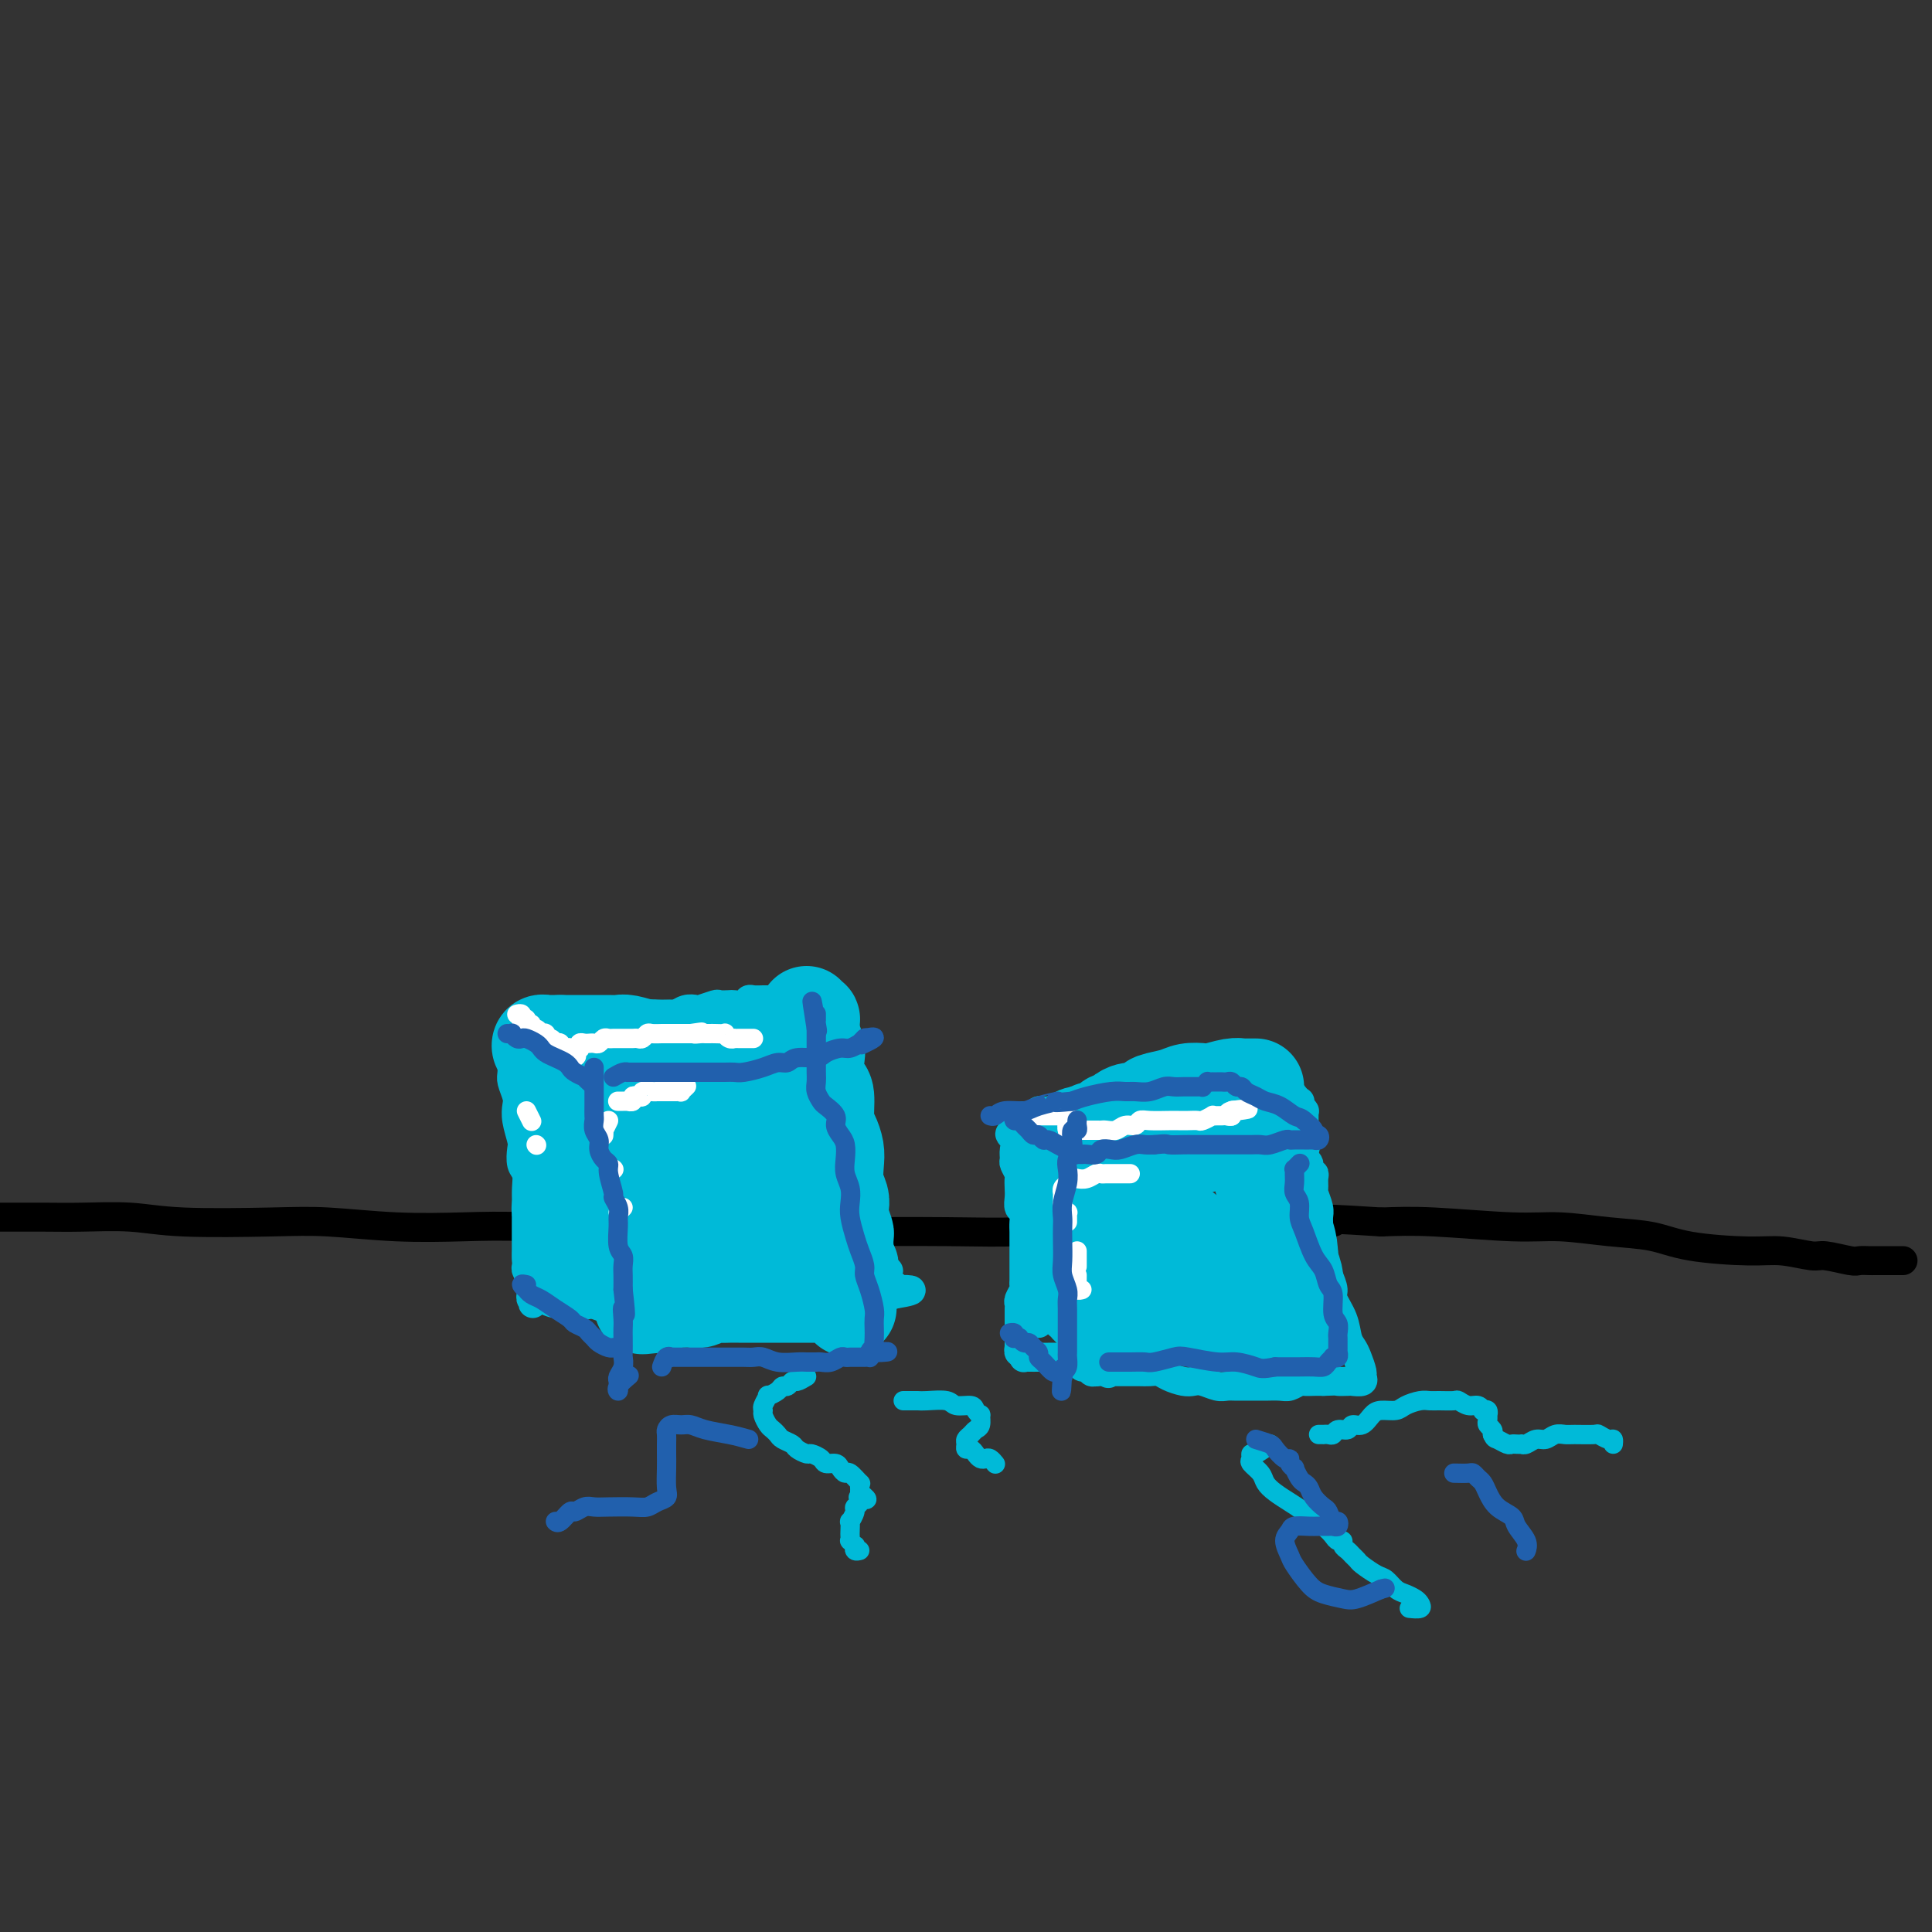 <svg viewBox='0 0 400 400' version='1.1' xmlns='http://www.w3.org/2000/svg' xmlns:xlink='http://www.w3.org/1999/xlink'><rect x="0" y="0" width="400" height="400" fill="#333333" stroke="none"/><g fill='none' stroke='#000000' stroke-width='6' stroke-linecap='round' stroke-linejoin='round'><path d='M394,261c-0.718,-0.000 -1.435,-0.000 -2,0c-0.565,0.000 -0.976,0.000 -1,0c-0.024,-0.000 0.341,-0.000 0,0c-0.341,0.000 -1.387,0.001 -2,0c-0.613,-0.001 -0.794,-0.004 -1,0c-0.206,0.004 -0.436,0.016 -1,0c-0.564,-0.016 -1.462,-0.061 -2,0c-0.538,0.061 -0.717,0.227 -2,0c-1.283,-0.227 -3.671,-0.847 -5,-1c-1.329,-0.153 -1.597,0.163 -3,0c-1.403,-0.163 -3.939,-0.803 -6,-1c-2.061,-0.197 -3.648,0.048 -7,0c-3.352,-0.048 -8.470,-0.390 -12,-1c-3.530,-0.610 -5.473,-1.488 -8,-2c-2.527,-0.512 -5.638,-0.659 -9,-1c-3.362,-0.341 -6.973,-0.875 -10,-1c-3.027,-0.125 -5.469,0.159 -10,0c-4.531,-0.159 -11.152,-0.760 -16,-1c-4.848,-0.240 -7.924,-0.120 -11,0'/><path d='M286,253c-18.551,-1.222 -10.930,-0.276 -10,0c0.930,0.276 -4.831,-0.118 -11,0c-6.169,0.118 -12.746,0.750 -17,1c-4.254,0.250 -6.183,0.120 -12,0c-5.817,-0.120 -15.521,-0.228 -20,0c-4.479,0.228 -3.734,0.793 -6,1c-2.266,0.207 -7.544,0.056 -14,0c-6.456,-0.056 -14.092,-0.019 -20,0c-5.908,0.019 -10.089,0.019 -15,0c-4.911,-0.019 -10.550,-0.057 -15,0c-4.450,0.057 -7.709,0.208 -14,0c-6.291,-0.208 -15.613,-0.774 -22,-1c-6.387,-0.226 -9.840,-0.112 -14,0c-4.160,0.112 -9.027,0.222 -14,0c-4.973,-0.222 -10.050,-0.778 -14,-1c-3.950,-0.222 -6.771,-0.112 -12,0c-5.229,0.112 -12.865,0.226 -18,0c-5.135,-0.226 -7.770,-0.793 -11,-1c-3.230,-0.207 -7.056,-0.055 -10,0c-2.944,0.055 -5.004,0.015 -8,0c-2.996,-0.015 -6.926,-0.003 -10,0c-3.074,0.003 -5.292,-0.003 -7,0c-1.708,0.003 -2.905,0.015 -4,0c-1.095,-0.015 -2.087,-0.057 -3,0c-0.913,0.057 -1.747,0.211 -3,0c-1.253,-0.211 -2.923,-0.789 -4,-1c-1.077,-0.211 -1.559,-0.057 -2,0c-0.441,0.057 -0.840,0.016 -1,0c-0.160,-0.016 -0.080,-0.008 0,0'/></g>
<g fill='none' stroke='#00BAD8' stroke-width='6' stroke-linecap='round' stroke-linejoin='round'><path d='M155,208c-0.448,0.414 -0.896,0.829 -1,1c-0.104,0.171 0.137,0.099 0,0c-0.137,-0.099 -0.652,-0.224 -1,0c-0.348,0.224 -0.530,0.796 -1,1c-0.470,0.204 -1.229,0.041 -2,0c-0.771,-0.041 -1.554,0.042 -2,0c-0.446,-0.042 -0.553,-0.207 -1,0c-0.447,0.207 -1.233,0.787 -2,1c-0.767,0.213 -1.515,0.060 -2,0c-0.485,-0.060 -0.707,-0.026 -1,0c-0.293,0.026 -0.659,0.044 -1,0c-0.341,-0.044 -0.659,-0.152 -1,0c-0.341,0.152 -0.706,0.562 -1,1c-0.294,0.438 -0.516,0.905 -1,1c-0.484,0.095 -1.229,-0.181 -2,0c-0.771,0.181 -1.569,0.818 -2,1c-0.431,0.182 -0.497,-0.091 -1,0c-0.503,0.091 -1.443,0.545 -2,1c-0.557,0.455 -0.730,0.910 -1,1c-0.270,0.090 -0.636,-0.186 -1,0c-0.364,0.186 -0.726,0.833 -1,1c-0.274,0.167 -0.458,-0.147 -1,0c-0.542,0.147 -1.440,0.756 -2,1c-0.560,0.244 -0.780,0.122 -1,0'/><path d='M124,218c-4.975,1.791 -1.911,1.269 -1,1c0.911,-0.269 -0.329,-0.283 -1,0c-0.671,0.283 -0.772,0.865 -1,1c-0.228,0.135 -0.583,-0.175 -1,0c-0.417,0.175 -0.896,0.836 -1,1c-0.104,0.164 0.168,-0.167 0,0c-0.168,0.167 -0.777,0.833 -1,1c-0.223,0.167 -0.060,-0.167 0,0c0.060,0.167 0.016,0.833 0,1c-0.016,0.167 -0.004,-0.167 0,0c0.004,0.167 -0.000,0.833 0,1c0.000,0.167 0.004,-0.165 0,0c-0.004,0.165 -0.016,0.829 0,1c0.016,0.171 0.060,-0.150 0,0c-0.060,0.150 -0.224,0.771 0,1c0.224,0.229 0.834,0.065 1,0c0.166,-0.065 -0.114,-0.032 0,0c0.114,0.032 0.622,0.061 1,0c0.378,-0.061 0.627,-0.212 1,0c0.373,0.212 0.870,0.789 1,1c0.130,0.211 -0.106,0.057 0,0c0.106,-0.057 0.554,-0.015 1,0c0.446,0.015 0.890,0.004 1,0c0.110,-0.004 -0.115,-0.001 0,0c0.115,0.001 0.569,0.000 1,0c0.431,-0.000 0.837,-0.000 1,0c0.163,0.000 0.081,0.000 0,0'/><path d='M126,227c1.459,0.321 1.108,0.124 1,0c-0.108,-0.124 0.027,-0.174 0,0c-0.027,0.174 -0.218,0.571 0,1c0.218,0.429 0.843,0.888 1,1c0.157,0.112 -0.154,-0.125 0,0c0.154,0.125 0.773,0.610 1,1c0.227,0.390 0.061,0.683 0,1c-0.061,0.317 -0.016,0.659 0,1c0.016,0.341 0.004,0.683 0,1c-0.004,0.317 -0.001,0.610 0,1c0.001,0.390 0.000,0.878 0,1c-0.000,0.122 -0.000,-0.122 0,0c0.000,0.122 0.000,0.609 0,1c-0.000,0.391 0.000,0.686 0,1c-0.000,0.314 -0.000,0.647 0,1c0.000,0.353 0.000,0.725 0,1c-0.000,0.275 -0.001,0.454 0,1c0.001,0.546 0.004,1.459 0,2c-0.004,0.541 -0.015,0.708 0,1c0.015,0.292 0.057,0.707 0,1c-0.057,0.293 -0.212,0.464 0,1c0.212,0.536 0.793,1.437 1,2c0.207,0.563 0.041,0.789 0,1c-0.041,0.211 0.042,0.409 0,1c-0.042,0.591 -0.208,1.577 0,2c0.208,0.423 0.792,0.284 1,1c0.208,0.716 0.042,2.286 0,3c-0.042,0.714 0.040,0.573 0,1c-0.040,0.427 -0.203,1.423 0,2c0.203,0.577 0.772,0.736 1,1c0.228,0.264 0.114,0.632 0,1'/><path d='M132,260c0.924,5.266 0.232,1.932 0,1c-0.232,-0.932 -0.006,0.539 0,1c0.006,0.461 -0.210,-0.088 0,0c0.210,0.088 0.844,0.812 1,1c0.156,0.188 -0.168,-0.161 0,0c0.168,0.161 0.829,0.832 1,1c0.171,0.168 -0.146,-0.166 0,0c0.146,0.166 0.755,0.833 1,1c0.245,0.167 0.125,-0.167 0,0c-0.125,0.167 -0.254,0.833 0,1c0.254,0.167 0.890,-0.165 1,0c0.110,0.165 -0.307,0.828 0,1c0.307,0.172 1.339,-0.146 2,0c0.661,0.146 0.952,0.757 1,1c0.048,0.243 -0.146,0.117 0,0c0.146,-0.117 0.630,-0.224 1,0c0.370,0.224 0.624,0.778 1,1c0.376,0.222 0.875,0.111 1,0c0.125,-0.111 -0.122,-0.222 0,0c0.122,0.222 0.614,0.777 1,1c0.386,0.223 0.667,0.112 1,0c0.333,-0.112 0.720,-0.226 1,0c0.280,0.226 0.455,0.793 1,1c0.545,0.207 1.459,0.056 2,0c0.541,-0.056 0.707,-0.015 1,0c0.293,0.015 0.712,0.004 1,0c0.288,-0.004 0.445,-0.001 1,0c0.555,0.001 1.510,0.000 2,0c0.490,-0.000 0.517,-0.000 1,0c0.483,0.000 1.424,0.000 2,0c0.576,-0.000 0.788,-0.000 1,0'/><path d='M157,271c2.671,0.314 1.350,0.099 1,0c-0.350,-0.099 0.273,-0.083 1,0c0.727,0.083 1.558,0.232 2,0c0.442,-0.232 0.496,-0.847 1,-1c0.504,-0.153 1.460,0.155 2,0c0.540,-0.155 0.666,-0.774 1,-1c0.334,-0.226 0.877,-0.061 1,0c0.123,0.061 -0.174,0.017 0,0c0.174,-0.017 0.820,-0.008 1,0c0.180,0.008 -0.107,0.016 0,0c0.107,-0.016 0.606,-0.057 1,0c0.394,0.057 0.682,0.212 1,0c0.318,-0.212 0.666,-0.793 1,-1c0.334,-0.207 0.653,-0.041 1,0c0.347,0.041 0.723,-0.041 1,0c0.277,0.041 0.455,0.207 1,0c0.545,-0.207 1.456,-0.786 2,-1c0.544,-0.214 0.719,-0.061 1,0c0.281,0.061 0.668,0.030 1,0c0.332,-0.030 0.610,-0.061 1,0c0.390,0.061 0.893,0.212 1,0c0.107,-0.212 -0.181,-0.788 0,-1c0.181,-0.212 0.832,-0.061 1,0c0.168,0.061 -0.147,0.031 0,0c0.147,-0.031 0.758,-0.064 1,0c0.242,0.064 0.116,0.223 0,0c-0.116,-0.223 -0.224,-0.829 0,-1c0.224,-0.171 0.778,0.094 1,0c0.222,-0.094 0.111,-0.547 0,-1'/><path d='M182,264c3.872,-1.276 1.053,-0.967 0,-1c-1.053,-0.033 -0.339,-0.409 0,-1c0.339,-0.591 0.302,-1.399 0,-2c-0.302,-0.601 -0.870,-0.996 -1,-2c-0.130,-1.004 0.176,-2.616 0,-3c-0.176,-0.384 -0.834,0.459 -1,0c-0.166,-0.459 0.162,-2.220 0,-3c-0.162,-0.780 -0.813,-0.580 -1,-1c-0.187,-0.420 0.090,-1.459 0,-2c-0.090,-0.541 -0.546,-0.583 -1,-1c-0.454,-0.417 -0.905,-1.210 -1,-2c-0.095,-0.790 0.167,-1.578 0,-2c-0.167,-0.422 -0.763,-0.479 -1,-1c-0.237,-0.521 -0.115,-1.506 0,-2c0.115,-0.494 0.223,-0.499 0,-1c-0.223,-0.501 -0.778,-1.500 -1,-2c-0.222,-0.500 -0.112,-0.501 0,-1c0.112,-0.499 0.226,-1.496 0,-2c-0.226,-0.504 -0.793,-0.516 -1,-1c-0.207,-0.484 -0.056,-1.440 0,-2c0.056,-0.560 0.016,-0.723 0,-1c-0.016,-0.277 -0.008,-0.669 0,-1c0.008,-0.331 0.016,-0.601 0,-1c-0.016,-0.399 -0.057,-0.928 0,-1c0.057,-0.072 0.211,0.314 0,0c-0.211,-0.314 -0.789,-1.328 -1,-2c-0.211,-0.672 -0.057,-1.003 0,-1c0.057,0.003 0.015,0.341 0,0c-0.015,-0.341 -0.004,-1.361 0,-2c0.004,-0.639 0.001,-0.897 0,-1c-0.001,-0.103 -0.001,-0.052 0,0'/><path d='M173,222c-1.635,-6.980 -1.223,-3.428 -1,-2c0.223,1.428 0.257,0.734 0,0c-0.257,-0.734 -0.805,-1.507 -1,-2c-0.195,-0.493 -0.037,-0.705 0,-1c0.037,-0.295 -0.047,-0.671 0,-1c0.047,-0.329 0.224,-0.609 0,-1c-0.224,-0.391 -0.847,-0.893 -1,-1c-0.153,-0.107 0.166,0.183 0,0c-0.166,-0.183 -0.818,-0.837 -1,-1c-0.182,-0.163 0.106,0.166 0,0c-0.106,-0.166 -0.606,-0.828 -1,-1c-0.394,-0.172 -0.683,0.146 -1,0c-0.317,-0.146 -0.662,-0.757 -1,-1c-0.338,-0.243 -0.668,-0.118 -1,0c-0.332,0.118 -0.666,0.228 -1,0c-0.334,-0.228 -0.667,-0.793 -1,-1c-0.333,-0.207 -0.665,-0.055 -1,0c-0.335,0.055 -0.671,0.015 -1,0c-0.329,-0.015 -0.650,-0.004 -1,0c-0.350,0.004 -0.727,0.001 -1,0c-0.273,-0.001 -0.440,-0.000 -1,0c-0.560,0.000 -1.511,0.000 -2,0c-0.489,-0.000 -0.514,-0.001 -1,0c-0.486,0.001 -1.433,0.004 -2,0c-0.567,-0.004 -0.754,-0.015 -1,0c-0.246,0.015 -0.550,0.056 -1,0c-0.450,-0.056 -1.044,-0.207 -1,0c0.044,0.207 0.727,0.774 1,1c0.273,0.226 0.137,0.113 0,0'/><path d='M261,230c0.120,0.000 0.239,0.000 0,0c-0.239,-0.000 -0.837,-0.000 -1,0c-0.163,0.000 0.108,0.000 0,0c-0.108,-0.000 -0.596,-0.001 -1,0c-0.404,0.001 -0.723,0.004 -1,0c-0.277,-0.004 -0.511,-0.015 -1,0c-0.489,0.015 -1.233,0.056 -2,0c-0.767,-0.056 -1.556,-0.207 -2,0c-0.444,0.207 -0.542,0.774 -1,1c-0.458,0.226 -1.278,0.112 -2,0c-0.722,-0.112 -1.348,-0.222 -2,0c-0.652,0.222 -1.330,0.777 -2,1c-0.670,0.223 -1.330,0.116 -2,0c-0.670,-0.116 -1.349,-0.241 -2,0c-0.651,0.241 -1.273,0.848 -2,1c-0.727,0.152 -1.557,-0.151 -2,0c-0.443,0.151 -0.498,0.757 -1,1c-0.502,0.243 -1.452,0.122 -2,0c-0.548,-0.122 -0.696,-0.244 -1,0c-0.304,0.244 -0.764,0.854 -1,1c-0.236,0.146 -0.248,-0.172 -1,0c-0.752,0.172 -2.244,0.834 -3,1c-0.756,0.166 -0.777,-0.163 -1,0c-0.223,0.163 -0.647,0.817 -1,1c-0.353,0.183 -0.633,-0.105 -1,0c-0.367,0.105 -0.819,0.601 -1,1c-0.181,0.399 -0.090,0.699 0,1'/><path d='M225,239c-1.635,1.029 -1.223,1.101 -1,1c0.223,-0.101 0.256,-0.374 0,0c-0.256,0.374 -0.800,1.395 -1,2c-0.200,0.605 -0.054,0.795 0,1c0.054,0.205 0.018,0.426 0,1c-0.018,0.574 -0.019,1.501 0,2c0.019,0.499 0.057,0.570 0,1c-0.057,0.430 -0.208,1.218 0,2c0.208,0.782 0.774,1.556 1,2c0.226,0.444 0.112,0.556 0,1c-0.112,0.444 -0.222,1.219 0,2c0.222,0.781 0.778,1.569 1,2c0.222,0.431 0.112,0.504 0,1c-0.112,0.496 -0.226,1.413 0,2c0.226,0.587 0.792,0.844 1,1c0.208,0.156 0.060,0.212 0,1c-0.060,0.788 -0.030,2.309 0,3c0.030,0.691 0.061,0.552 0,1c-0.061,0.448 -0.212,1.482 0,2c0.212,0.518 0.789,0.520 1,1c0.211,0.480 0.057,1.437 0,2c-0.057,0.563 -0.016,0.732 0,1c0.016,0.268 0.008,0.635 0,1c-0.008,0.365 -0.016,0.728 0,1c0.016,0.272 0.057,0.454 0,1c-0.057,0.546 -0.212,1.456 0,2c0.212,0.544 0.792,0.723 1,1c0.208,0.277 0.046,0.652 0,1c-0.046,0.348 0.026,0.671 0,1c-0.026,0.329 -0.150,0.666 0,1c0.150,0.334 0.575,0.667 1,1'/><path d='M229,281c0.930,5.420 0.256,2.969 0,2c-0.256,-0.969 -0.094,-0.456 0,0c0.094,0.456 0.119,0.854 0,1c-0.119,0.146 -0.384,0.039 0,0c0.384,-0.039 1.415,-0.011 2,0c0.585,0.011 0.723,0.003 1,0c0.277,-0.003 0.693,-0.002 1,0c0.307,0.002 0.504,0.003 1,0c0.496,-0.003 1.291,-0.011 2,0c0.709,0.011 1.331,0.042 2,0c0.669,-0.042 1.386,-0.156 2,0c0.614,0.156 1.127,0.581 2,1c0.873,0.419 2.107,0.830 3,1c0.893,0.170 1.446,0.098 2,0c0.554,-0.098 1.111,-0.222 2,0c0.889,0.222 2.112,0.792 3,1c0.888,0.208 1.440,0.056 2,0c0.560,-0.056 1.126,-0.015 2,0c0.874,0.015 2.054,0.005 3,0c0.946,-0.005 1.658,-0.005 2,0c0.342,0.005 0.314,0.015 1,0c0.686,-0.015 2.085,-0.057 3,0c0.915,0.057 1.348,0.211 2,0c0.652,-0.211 1.525,-0.789 2,-1c0.475,-0.211 0.551,-0.057 1,0c0.449,0.057 1.271,0.016 2,0c0.729,-0.016 1.364,-0.008 2,0'/><path d='M274,286c3.969,-0.156 2.892,-0.045 3,0c0.108,0.045 1.403,0.025 2,0c0.597,-0.025 0.497,-0.055 1,0c0.503,0.055 1.610,0.194 2,0c0.390,-0.194 0.063,-0.722 0,-1c-0.063,-0.278 0.139,-0.306 0,-1c-0.139,-0.694 -0.619,-2.052 -1,-3c-0.381,-0.948 -0.662,-1.485 -1,-2c-0.338,-0.515 -0.734,-1.008 -1,-2c-0.266,-0.992 -0.401,-2.482 -1,-4c-0.599,-1.518 -1.662,-3.063 -2,-4c-0.338,-0.937 0.049,-1.266 0,-2c-0.049,-0.734 -0.535,-1.873 -1,-3c-0.465,-1.127 -0.909,-2.242 -1,-3c-0.091,-0.758 0.173,-1.160 0,-2c-0.173,-0.840 -0.782,-2.117 -1,-3c-0.218,-0.883 -0.044,-1.373 0,-2c0.044,-0.627 -0.041,-1.390 0,-2c0.041,-0.610 0.208,-1.068 0,-2c-0.208,-0.932 -0.792,-2.339 -1,-3c-0.208,-0.661 -0.041,-0.576 0,-1c0.041,-0.424 -0.045,-1.356 0,-2c0.045,-0.644 0.222,-0.999 0,-1c-0.222,-0.001 -0.844,0.350 -1,0c-0.156,-0.350 0.154,-1.403 0,-2c-0.154,-0.597 -0.772,-0.738 -1,-1c-0.228,-0.262 -0.065,-0.646 0,-1c0.065,-0.354 0.033,-0.677 0,-1'/><path d='M270,238c-1.856,-7.296 -0.497,-2.537 0,-1c0.497,1.537 0.133,-0.147 0,-1c-0.133,-0.853 -0.036,-0.874 0,-1c0.036,-0.126 0.010,-0.359 0,-1c-0.010,-0.641 -0.002,-1.692 0,-2c0.002,-0.308 0.000,0.128 0,0c-0.000,-0.128 0.001,-0.819 0,-1c-0.001,-0.181 -0.004,0.146 0,0c0.004,-0.146 0.015,-0.767 0,-1c-0.015,-0.233 -0.057,-0.077 0,0c0.057,0.077 0.211,0.077 0,0c-0.211,-0.077 -0.789,-0.231 -1,0c-0.211,0.231 -0.057,0.845 0,1c0.057,0.155 0.015,-0.151 0,0c-0.015,0.151 -0.004,0.757 0,1c0.004,0.243 0.002,0.121 0,0'/><path d='M222,241c0.122,0.114 0.244,0.227 0,0c-0.244,-0.227 -0.853,-0.796 -1,-1c-0.147,-0.204 0.168,-0.045 0,0c-0.168,0.045 -0.818,-0.025 -1,0c-0.182,0.025 0.106,0.146 0,0c-0.106,-0.146 -0.605,-0.560 -1,-1c-0.395,-0.440 -0.684,-0.907 -1,-1c-0.316,-0.093 -0.658,0.186 -1,0c-0.342,-0.186 -0.684,-0.838 -1,-1c-0.316,-0.162 -0.605,0.167 -1,0c-0.395,-0.167 -0.894,-0.828 -1,-1c-0.106,-0.172 0.183,0.146 0,0c-0.183,-0.146 -0.837,-0.757 -1,-1c-0.163,-0.243 0.167,-0.118 0,0c-0.167,0.118 -0.829,0.228 -1,0c-0.171,-0.228 0.150,-0.794 0,-1c-0.150,-0.206 -0.772,-0.051 -1,0c-0.228,0.051 -0.064,-0.000 0,0c0.064,0.000 0.027,0.052 0,0c-0.027,-0.052 -0.046,-0.206 0,0c0.046,0.206 0.156,0.773 0,1c-0.156,0.227 -0.578,0.113 -1,0'/><path d='M210,235c-1.855,-0.793 -0.493,0.225 0,1c0.493,0.775 0.118,1.306 0,2c-0.118,0.694 0.021,1.551 0,2c-0.021,0.449 -0.201,0.490 0,1c0.201,0.510 0.785,1.488 1,2c0.215,0.512 0.061,0.556 0,1c-0.061,0.444 -0.031,1.288 0,2c0.031,0.712 0.061,1.294 0,2c-0.061,0.706 -0.212,1.537 0,2c0.212,0.463 0.789,0.558 1,1c0.211,0.442 0.057,1.231 0,2c-0.057,0.769 -0.015,1.519 0,2c0.015,0.481 0.004,0.692 0,1c-0.004,0.308 -0.001,0.713 0,1c0.001,0.287 0.000,0.457 0,1c-0.000,0.543 0.000,1.459 0,2c-0.000,0.541 -0.000,0.709 0,1c0.000,0.291 0.001,0.707 0,1c-0.001,0.293 -0.004,0.463 0,1c0.004,0.537 0.015,1.439 0,2c-0.015,0.561 -0.057,0.780 0,1c0.057,0.220 0.211,0.440 0,1c-0.211,0.560 -0.789,1.459 -1,2c-0.211,0.541 -0.057,0.722 0,1c0.057,0.278 0.015,0.652 0,1c-0.015,0.348 -0.004,0.671 0,1c0.004,0.329 0.001,0.663 0,1c-0.001,0.337 -0.000,0.678 0,1c0.000,0.322 0.000,0.625 0,1c-0.000,0.375 -0.000,0.821 0,1c0.000,0.179 0.000,0.089 0,0'/><path d='M211,276c0.155,6.581 0.042,2.533 0,1c-0.042,-1.533 -0.012,-0.550 0,0c0.012,0.550 0.007,0.668 0,1c-0.007,0.332 -0.016,0.877 0,1c0.016,0.123 0.056,-0.177 0,0c-0.056,0.177 -0.209,0.832 0,1c0.209,0.168 0.781,-0.151 1,0c0.219,0.151 0.086,0.773 0,1c-0.086,0.227 -0.126,0.061 0,0c0.126,-0.061 0.419,-0.016 1,0c0.581,0.016 1.450,0.005 2,0c0.550,-0.005 0.782,-0.002 1,0c0.218,0.002 0.422,0.005 1,0c0.578,-0.005 1.531,-0.016 2,0c0.469,0.016 0.454,0.061 1,0c0.546,-0.061 1.653,-0.227 2,0c0.347,0.227 -0.066,0.846 0,1c0.066,0.154 0.610,-0.156 1,0c0.390,0.156 0.625,0.778 1,1c0.375,0.222 0.889,0.045 1,0c0.111,-0.045 -0.180,0.041 0,0c0.180,-0.041 0.833,-0.210 1,0c0.167,0.210 -0.151,0.799 0,1c0.151,0.201 0.771,0.016 1,0c0.229,-0.016 0.065,0.138 0,0c-0.065,-0.138 -0.033,-0.569 0,-1'/><path d='M227,283c2.333,0.333 1.167,0.167 0,0'/><path d='M212,231c-0.112,0.001 -0.223,0.001 0,0c0.223,-0.001 0.781,-0.004 1,0c0.219,0.004 0.100,0.015 0,0c-0.100,-0.015 -0.182,-0.057 0,0c0.182,0.057 0.629,0.211 1,0c0.371,-0.211 0.666,-0.789 1,-1c0.334,-0.211 0.705,-0.057 1,0c0.295,0.057 0.512,0.015 1,0c0.488,-0.015 1.247,-0.003 2,0c0.753,0.003 1.501,-0.003 2,0c0.499,0.003 0.750,0.015 1,0c0.250,-0.015 0.500,-0.057 1,0c0.500,0.057 1.251,0.212 2,0c0.749,-0.212 1.495,-0.793 2,-1c0.505,-0.207 0.769,-0.040 1,0c0.231,0.040 0.429,-0.045 1,0c0.571,0.045 1.515,0.222 2,0c0.485,-0.222 0.510,-0.843 1,-1c0.490,-0.157 1.444,0.150 2,0c0.556,-0.150 0.712,-0.757 1,-1c0.288,-0.243 0.707,-0.122 1,0c0.293,0.122 0.459,0.244 1,0c0.541,-0.244 1.458,-0.854 2,-1c0.542,-0.146 0.708,0.171 1,0c0.292,-0.171 0.708,-0.830 1,-1c0.292,-0.170 0.460,0.150 1,0c0.540,-0.150 1.453,-0.771 2,-1c0.547,-0.229 0.728,-0.065 1,0c0.272,0.065 0.636,0.033 1,0'/><path d='M246,224c5.499,-1.305 2.247,-1.068 1,-1c-1.247,0.068 -0.489,-0.034 0,0c0.489,0.034 0.707,0.205 1,0c0.293,-0.205 0.660,-0.787 1,-1c0.340,-0.213 0.654,-0.057 1,0c0.346,0.057 0.722,0.016 1,0c0.278,-0.016 0.456,-0.008 1,0c0.544,0.008 1.455,0.016 2,0c0.545,-0.016 0.723,-0.057 1,0c0.277,0.057 0.651,0.211 1,0c0.349,-0.211 0.672,-0.788 1,-1c0.328,-0.212 0.661,-0.058 1,0c0.339,0.058 0.683,0.019 1,0c0.317,-0.019 0.606,-0.020 1,0c0.394,0.020 0.893,0.061 1,0c0.107,-0.061 -0.177,-0.223 0,0c0.177,0.223 0.816,0.829 1,1c0.184,0.171 -0.087,-0.095 0,0c0.087,0.095 0.530,0.551 1,1c0.470,0.449 0.966,0.890 1,1c0.034,0.110 -0.394,-0.111 0,0c0.394,0.111 1.612,0.555 2,1c0.388,0.445 -0.053,0.890 0,1c0.053,0.110 0.600,-0.114 1,0c0.400,0.114 0.654,0.567 1,1c0.346,0.433 0.786,0.847 1,1c0.214,0.153 0.204,0.044 0,0c-0.204,-0.044 -0.602,-0.022 -1,0'/><path d='M268,228c1.008,0.843 0.030,-0.548 -1,-1c-1.030,-0.452 -2.110,0.037 -3,0c-0.890,-0.037 -1.590,-0.598 -3,-1c-1.410,-0.402 -3.529,-0.644 -5,-1c-1.471,-0.356 -2.293,-0.828 -3,-1c-0.707,-0.172 -1.300,-0.046 -2,0c-0.700,0.046 -1.509,0.012 -2,0c-0.491,-0.012 -0.666,-0.000 -1,0c-0.334,0.000 -0.829,-0.010 -1,0c-0.171,0.010 -0.018,0.040 0,0c0.018,-0.040 -0.098,-0.151 0,0c0.098,0.151 0.409,0.562 1,1c0.591,0.438 1.462,0.902 2,1c0.538,0.098 0.743,-0.170 1,0c0.257,0.170 0.566,0.779 1,1c0.434,0.221 0.992,0.055 1,0c0.008,-0.055 -0.535,0.000 -1,0c-0.465,-0.000 -0.852,-0.056 -1,0c-0.148,0.056 -0.056,0.225 -1,0c-0.944,-0.225 -2.924,-0.845 -4,-1c-1.076,-0.155 -1.248,0.153 -2,0c-0.752,-0.153 -2.083,-0.769 -3,-1c-0.917,-0.231 -1.418,-0.077 -2,0c-0.582,0.077 -1.243,0.076 -2,0c-0.757,-0.076 -1.609,-0.228 -2,0c-0.391,0.228 -0.321,0.834 0,1c0.321,0.166 0.894,-0.109 1,0c0.106,0.109 -0.255,0.603 0,1c0.255,0.397 1.128,0.699 2,1'/><path d='M238,228c0.384,0.403 0.844,-0.088 1,0c0.156,0.088 0.007,0.756 0,1c-0.007,0.244 0.128,0.065 0,0c-0.128,-0.065 -0.518,-0.018 -1,0c-0.482,0.018 -1.057,0.005 -2,0c-0.943,-0.005 -2.256,-0.001 -3,0c-0.744,0.001 -0.921,-0.001 -2,0c-1.079,0.001 -3.060,0.004 -4,0c-0.940,-0.004 -0.841,-0.016 -1,0c-0.159,0.016 -0.578,0.060 -1,0c-0.422,-0.060 -0.846,-0.223 -1,0c-0.154,0.223 -0.037,0.834 0,1c0.037,0.166 -0.004,-0.111 0,0c0.004,0.111 0.054,0.611 0,1c-0.054,0.389 -0.211,0.669 0,1c0.211,0.331 0.789,0.715 1,1c0.211,0.285 0.054,0.471 0,1c-0.054,0.529 -0.004,1.399 0,2c0.004,0.601 -0.039,0.931 0,1c0.039,0.069 0.161,-0.124 0,0c-0.161,0.124 -0.606,0.565 -1,1c-0.394,0.435 -0.738,0.864 -1,1c-0.262,0.136 -0.441,-0.020 -1,0c-0.559,0.020 -1.498,0.216 -2,0c-0.502,-0.216 -0.568,-0.842 -1,-1c-0.432,-0.158 -1.229,0.154 -2,0c-0.771,-0.154 -1.516,-0.773 -2,-1c-0.484,-0.227 -0.707,-0.061 -1,0c-0.293,0.061 -0.655,0.017 -1,0c-0.345,-0.017 -0.672,-0.009 -1,0'/><path d='M212,237c-1.690,-0.069 -0.414,0.758 0,1c0.414,0.242 -0.033,-0.102 0,0c0.033,0.102 0.547,0.651 1,1c0.453,0.349 0.846,0.500 1,1c0.154,0.500 0.070,1.349 1,2c0.930,0.651 2.873,1.103 4,2c1.127,0.897 1.436,2.240 2,3c0.564,0.760 1.382,0.936 2,1c0.618,0.064 1.036,0.014 1,0c-0.036,-0.014 -0.527,0.008 -1,0c-0.473,-0.008 -0.928,-0.044 -1,0c-0.072,0.044 0.240,0.170 0,0c-0.240,-0.170 -1.031,-0.635 -2,-1c-0.969,-0.365 -2.116,-0.629 -3,-1c-0.884,-0.371 -1.504,-0.847 -2,-1c-0.496,-0.153 -0.866,0.018 -1,0c-0.134,-0.018 -0.032,-0.226 0,0c0.032,0.226 -0.007,0.887 0,1c0.007,0.113 0.058,-0.321 0,0c-0.058,0.321 -0.226,1.396 0,2c0.226,0.604 0.845,0.735 1,1c0.155,0.265 -0.155,0.663 0,1c0.155,0.337 0.775,0.612 1,1c0.225,0.388 0.057,0.887 0,1c-0.057,0.113 -0.001,-0.162 0,0c0.001,0.162 -0.052,0.760 0,1c0.052,0.240 0.210,0.122 0,0c-0.210,-0.122 -0.788,-0.249 -1,0c-0.212,0.249 -0.057,0.875 0,1c0.057,0.125 0.016,-0.250 0,0c-0.016,0.250 -0.008,1.125 0,2'/><path d='M215,256c0.106,2.010 -0.129,1.535 0,2c0.129,0.465 0.623,1.869 1,3c0.377,1.131 0.638,1.988 1,3c0.362,1.012 0.825,2.180 1,3c0.175,0.820 0.062,1.292 0,2c-0.062,0.708 -0.073,1.650 0,2c0.073,0.350 0.229,0.107 0,0c-0.229,-0.107 -0.845,-0.078 -1,0c-0.155,0.078 0.151,0.206 0,0c-0.151,-0.206 -0.758,-0.746 -1,-1c-0.242,-0.254 -0.117,-0.222 0,0c0.117,0.222 0.228,0.634 0,1c-0.228,0.366 -0.793,0.686 -1,1c-0.207,0.314 -0.056,0.623 0,1c0.056,0.377 0.016,0.822 0,1c-0.016,0.178 -0.008,0.089 0,0'/><path d='M120,228c0.000,-0.090 0.000,-0.180 0,0c-0.000,0.180 -0.000,0.629 0,1c0.000,0.371 0.000,0.663 0,1c-0.000,0.337 -0.000,0.720 0,1c0.000,0.280 0.000,0.459 0,1c-0.000,0.541 -0.000,1.444 0,2c0.000,0.556 0.000,0.765 0,1c-0.000,0.235 -0.000,0.496 0,1c0.000,0.504 0.000,1.251 0,2c-0.000,0.749 -0.000,1.500 0,2c0.000,0.500 0.000,0.750 0,1c-0.000,0.250 -0.000,0.501 0,1c0.000,0.499 0.000,1.246 0,2c-0.000,0.754 -0.000,1.515 0,2c0.000,0.485 0.000,0.693 0,1c-0.000,0.307 -0.001,0.712 0,1c0.001,0.288 0.004,0.458 0,1c-0.004,0.542 -0.015,1.455 0,2c0.015,0.545 0.056,0.724 0,1c-0.056,0.276 -0.207,0.651 0,1c0.207,0.349 0.774,0.671 1,1c0.226,0.329 0.113,0.664 0,1'/><path d='M121,255c0.155,4.371 0.041,1.798 0,1c-0.041,-0.798 -0.011,0.180 0,1c0.011,0.820 0.003,1.481 0,2c-0.003,0.519 -0.001,0.895 0,1c0.001,0.105 0.000,-0.060 0,0c-0.000,0.060 -0.000,0.345 0,1c0.000,0.655 0.000,1.681 0,2c-0.000,0.319 -0.000,-0.068 0,0c0.000,0.068 -0.000,0.592 0,1c0.000,0.408 0.000,0.702 0,1c-0.000,0.298 -0.000,0.601 0,1c0.000,0.399 0.000,0.894 0,1c-0.000,0.106 -0.001,-0.178 0,0c0.001,0.178 0.004,0.819 0,1c-0.004,0.181 -0.015,-0.099 0,0c0.015,0.099 0.056,0.576 0,1c-0.056,0.424 -0.208,0.794 0,1c0.208,0.206 0.777,0.248 1,0c0.223,-0.248 0.101,-0.785 0,-1c-0.101,-0.215 -0.182,-0.109 0,0c0.182,0.109 0.627,0.222 1,0c0.373,-0.222 0.673,-0.777 1,-1c0.327,-0.223 0.680,-0.112 1,0c0.320,0.112 0.608,0.226 1,0c0.392,-0.226 0.889,-0.793 1,-1c0.111,-0.207 -0.162,-0.056 0,0c0.162,0.056 0.761,0.016 1,0c0.239,-0.016 0.120,-0.008 0,0'/><path d='M128,267c1.321,-0.309 1.123,-0.083 1,0c-0.123,0.083 -0.173,0.023 0,0c0.173,-0.023 0.567,-0.010 1,0c0.433,0.010 0.905,0.017 1,0c0.095,-0.017 -0.186,-0.057 0,0c0.186,0.057 0.838,0.211 1,0c0.162,-0.211 -0.168,-0.789 0,-1c0.168,-0.211 0.834,-0.057 1,0c0.166,0.057 -0.167,0.015 0,0c0.167,-0.015 0.833,-0.004 1,0c0.167,0.004 -0.165,0.001 0,0c0.165,-0.001 0.828,-0.000 1,0c0.172,0.000 -0.146,0.000 0,0c0.146,-0.000 0.756,-0.000 1,0c0.244,0.000 0.122,0.000 0,0'/><path d='M118,226c-0.033,-0.455 -0.065,-0.909 0,-1c0.065,-0.091 0.228,0.183 0,0c-0.228,-0.183 -0.848,-0.823 -1,-1c-0.152,-0.177 0.163,0.107 0,0c-0.163,-0.107 -0.803,-0.606 -1,-1c-0.197,-0.394 0.049,-0.683 0,-1c-0.049,-0.317 -0.394,-0.662 -1,-1c-0.606,-0.338 -1.471,-0.669 -2,-1c-0.529,-0.331 -0.720,-0.663 -1,-1c-0.280,-0.337 -0.650,-0.678 -1,-1c-0.350,-0.322 -0.682,-0.626 -1,-1c-0.318,-0.374 -0.622,-0.818 -1,-1c-0.378,-0.182 -0.829,-0.101 -1,0c-0.171,0.101 -0.061,0.224 0,0c0.061,-0.224 0.071,-0.795 0,-1c-0.071,-0.205 -0.225,-0.045 0,0c0.225,0.045 0.830,-0.026 1,0c0.170,0.026 -0.094,0.150 0,0c0.094,-0.150 0.547,-0.575 1,-1'/><path d='M110,214c-0.938,-1.791 0.716,-0.270 2,0c1.284,0.270 2.197,-0.711 3,-1c0.803,-0.289 1.497,0.115 2,0c0.503,-0.115 0.816,-0.749 2,-1c1.184,-0.251 3.237,-0.119 4,0c0.763,0.119 0.234,0.224 1,0c0.766,-0.224 2.828,-0.778 4,-1c1.172,-0.222 1.456,-0.112 2,0c0.544,0.112 1.349,0.227 2,0c0.651,-0.227 1.147,-0.797 2,-1c0.853,-0.203 2.064,-0.041 3,0c0.936,0.041 1.597,-0.041 2,0c0.403,0.041 0.550,0.203 1,0c0.450,-0.203 1.205,-0.772 2,-1c0.795,-0.228 1.632,-0.113 2,0c0.368,0.113 0.269,0.226 1,0c0.731,-0.226 2.294,-0.792 3,-1c0.706,-0.208 0.557,-0.060 1,0c0.443,0.060 1.480,0.030 2,0c0.520,-0.030 0.525,-0.061 1,0c0.475,0.061 1.422,0.212 2,0c0.578,-0.212 0.789,-0.789 1,-1c0.211,-0.211 0.424,-0.057 1,0c0.576,0.057 1.516,0.015 2,0c0.484,-0.015 0.511,-0.004 1,0c0.489,0.004 1.440,0.001 2,0c0.560,-0.001 0.727,-0.000 1,0c0.273,0.000 0.650,0.000 1,0c0.350,-0.000 0.671,-0.000 1,0c0.329,0.000 0.665,0.000 1,0c0.335,-0.000 0.667,-0.000 1,0'/><path d='M166,207c8.901,-1.084 3.155,-0.294 1,0c-2.155,0.294 -0.717,0.093 0,0c0.717,-0.093 0.714,-0.077 1,0c0.286,0.077 0.860,0.217 1,0c0.140,-0.217 -0.155,-0.789 0,-1c0.155,-0.211 0.758,-0.060 1,0c0.242,0.060 0.121,0.030 0,0'/><path d='M106,216c0.000,0.451 0.000,0.901 0,1c-0.000,0.099 -0.001,-0.154 0,0c0.001,0.154 0.004,0.717 0,1c-0.004,0.283 -0.015,0.288 0,1c0.015,0.712 0.056,2.132 0,3c-0.056,0.868 -0.207,1.185 0,2c0.207,0.815 0.774,2.128 1,3c0.226,0.872 0.112,1.301 0,2c-0.112,0.699 -0.222,1.667 0,3c0.222,1.333 0.778,3.031 1,4c0.222,0.969 0.112,1.207 0,2c-0.112,0.793 -0.226,2.139 0,3c0.226,0.861 0.793,1.238 1,2c0.207,0.762 0.056,1.910 0,3c-0.056,1.090 -0.015,2.124 0,3c0.015,0.876 0.004,1.596 0,2c-0.004,0.404 -0.001,0.493 0,1c0.001,0.507 0.000,1.431 0,2c-0.000,0.569 -0.000,0.782 0,1c0.000,0.218 -0.000,0.440 0,1c0.000,0.560 0.000,1.460 0,2c-0.000,0.540 -0.001,0.722 0,1c0.001,0.278 0.004,0.652 0,1c-0.004,0.348 -0.015,0.671 0,1c0.015,0.329 0.057,0.666 0,1c-0.057,0.334 -0.211,0.667 0,1c0.211,0.333 0.788,0.667 1,1c0.212,0.333 0.061,0.667 0,1c-0.061,0.333 -0.030,0.667 0,1'/><path d='M110,266c0.618,7.692 0.165,1.921 0,0c-0.165,-1.921 -0.040,0.007 0,1c0.040,0.993 -0.004,1.052 0,1c0.004,-0.052 0.058,-0.214 0,0c-0.058,0.214 -0.226,0.803 0,1c0.226,0.197 0.847,0.001 1,0c0.153,-0.001 -0.163,0.192 0,0c0.163,-0.192 0.803,-0.769 1,-1c0.197,-0.231 -0.049,-0.114 0,0c0.049,0.114 0.394,0.227 1,0c0.606,-0.227 1.472,-0.793 2,-1c0.528,-0.207 0.719,-0.056 1,0c0.281,0.056 0.652,0.015 1,0c0.348,-0.015 0.672,-0.004 1,0c0.328,0.004 0.661,0.001 1,0c0.339,-0.001 0.683,-0.000 1,0c0.317,0.000 0.607,0.000 1,0c0.393,-0.000 0.889,-0.000 1,0c0.111,0.000 -0.162,0.000 0,0c0.162,-0.000 0.761,-0.000 1,0c0.239,0.000 0.120,0.000 0,0'/><path d='M120,268c0.454,-0.112 0.907,-0.223 1,0c0.093,0.223 -0.175,0.782 0,1c0.175,0.218 0.791,0.096 1,0c0.209,-0.096 0.010,-0.165 0,0c-0.010,0.165 0.167,0.565 1,1c0.833,0.435 2.321,0.905 3,1c0.679,0.095 0.549,-0.186 1,0c0.451,0.186 1.483,0.838 2,1c0.517,0.162 0.520,-0.168 1,0c0.480,0.168 1.437,0.833 2,1c0.563,0.167 0.733,-0.166 1,0c0.267,0.166 0.632,0.829 1,1c0.368,0.171 0.739,-0.150 1,0c0.261,0.150 0.413,0.769 1,1c0.587,0.231 1.611,0.072 2,0c0.389,-0.072 0.143,-0.058 0,0c-0.143,0.058 -0.184,0.159 0,0c0.184,-0.159 0.592,-0.580 1,-1'/><path d='M139,274c2.893,0.993 0.624,0.476 0,0c-0.624,-0.476 0.395,-0.913 1,-1c0.605,-0.087 0.795,0.174 1,0c0.205,-0.174 0.425,-0.782 1,-1c0.575,-0.218 1.505,-0.044 2,0c0.495,0.044 0.556,-0.041 1,0c0.444,0.041 1.269,0.207 2,0c0.731,-0.207 1.366,-0.787 2,-1c0.634,-0.213 1.268,-0.057 2,0c0.732,0.057 1.561,0.016 2,0c0.439,-0.016 0.488,-0.008 1,0c0.512,0.008 1.488,0.017 2,0c0.512,-0.017 0.560,-0.061 1,0c0.440,0.061 1.270,0.226 2,0c0.730,-0.226 1.358,-0.844 2,-1c0.642,-0.156 1.299,0.151 2,0c0.701,-0.151 1.448,-0.758 2,-1c0.552,-0.242 0.910,-0.117 2,0c1.090,0.117 2.911,0.228 4,0c1.089,-0.228 1.446,-0.793 2,-1c0.554,-0.207 1.304,-0.055 2,0c0.696,0.055 1.338,0.015 2,0c0.662,-0.015 1.344,-0.004 2,0c0.656,0.004 1.286,0.001 2,0c0.714,-0.001 1.512,-0.000 2,0c0.488,0.000 0.667,0.000 1,0c0.333,-0.000 0.820,-0.000 1,0c0.180,0.000 0.051,0.000 0,0c-0.051,-0.000 -0.026,-0.000 0,0'/><path d='M185,268c7.129,-1.162 1.952,-1.068 0,-1c-1.952,0.068 -0.678,0.111 0,0c0.678,-0.111 0.759,-0.376 0,-1c-0.759,-0.624 -2.360,-1.607 -3,-2c-0.640,-0.393 -0.320,-0.197 0,0'/></g>
<g fill='none' stroke='#00BAD8' stroke-width='20' stroke-linecap='round' stroke-linejoin='round'><path d='M167,210c0.422,0.446 0.844,0.891 1,1c0.156,0.109 0.045,-0.119 0,0c-0.045,0.119 -0.026,0.583 0,1c0.026,0.417 0.059,0.786 0,1c-0.059,0.214 -0.209,0.274 0,1c0.209,0.726 0.778,2.117 1,3c0.222,0.883 0.097,1.258 0,2c-0.097,0.742 -0.167,1.850 0,3c0.167,1.150 0.570,2.342 1,3c0.430,0.658 0.886,0.783 1,2c0.114,1.217 -0.114,3.526 0,5c0.114,1.474 0.570,2.114 1,3c0.430,0.886 0.833,2.019 1,3c0.167,0.981 0.096,1.808 0,3c-0.096,1.192 -0.218,2.747 0,4c0.218,1.253 0.776,2.205 1,3c0.224,0.795 0.112,1.434 0,2c-0.112,0.566 -0.226,1.058 0,2c0.226,0.942 0.792,2.332 1,3c0.208,0.668 0.060,0.613 0,1c-0.060,0.387 -0.030,1.217 0,2c0.030,0.783 0.060,1.519 0,2c-0.060,0.481 -0.211,0.706 0,1c0.211,0.294 0.785,0.657 1,1c0.215,0.343 0.071,0.667 0,1c-0.071,0.333 -0.071,0.677 0,1c0.071,0.323 0.211,0.625 0,1c-0.211,0.375 -0.775,0.821 -1,1c-0.225,0.179 -0.113,0.089 0,0'/><path d='M175,266c1.241,8.906 0.343,3.171 0,1c-0.343,-2.171 -0.132,-0.778 0,0c0.132,0.778 0.186,0.940 0,1c-0.186,0.060 -0.613,0.016 -1,0c-0.387,-0.016 -0.736,-0.004 -1,0c-0.264,0.004 -0.445,0.001 -1,0c-0.555,-0.001 -1.486,-0.000 -2,0c-0.514,0.000 -0.612,0.000 -1,0c-0.388,-0.000 -1.066,-0.000 -2,0c-0.934,0.000 -2.123,0.000 -3,0c-0.877,-0.000 -1.442,0.000 -2,0c-0.558,-0.000 -1.108,-0.000 -2,0c-0.892,0.000 -2.126,0.000 -3,0c-0.874,-0.000 -1.389,-0.001 -2,0c-0.611,0.001 -1.318,0.004 -2,0c-0.682,-0.004 -1.338,-0.015 -2,0c-0.662,0.015 -1.329,0.057 -2,0c-0.671,-0.057 -1.345,-0.211 -2,0c-0.655,0.211 -1.292,0.789 -2,1c-0.708,0.211 -1.486,0.057 -2,0c-0.514,-0.057 -0.764,-0.016 -1,0c-0.236,0.016 -0.459,0.008 -1,0c-0.541,-0.008 -1.402,-0.016 -2,0c-0.598,0.016 -0.933,0.056 -1,0c-0.067,-0.056 0.136,-0.207 0,0c-0.136,0.207 -0.610,0.774 -1,1c-0.390,0.226 -0.695,0.113 -1,0'/><path d='M136,270c-5.973,0.667 -1.404,0.335 0,0c1.404,-0.335 -0.356,-0.674 -1,-1c-0.644,-0.326 -0.173,-0.639 0,-1c0.173,-0.361 0.047,-0.770 0,-1c-0.047,-0.230 -0.013,-0.281 0,-1c0.013,-0.719 0.007,-2.108 0,-3c-0.007,-0.892 -0.016,-1.289 0,-2c0.016,-0.711 0.057,-1.736 0,-3c-0.057,-1.264 -0.211,-2.765 0,-4c0.211,-1.235 0.789,-2.203 1,-3c0.211,-0.797 0.057,-1.425 0,-2c-0.057,-0.575 -0.015,-1.099 0,-2c0.015,-0.901 0.004,-2.178 0,-3c-0.004,-0.822 0.000,-1.188 0,-2c-0.000,-0.812 -0.004,-2.071 0,-3c0.004,-0.929 0.016,-1.530 0,-2c-0.016,-0.470 -0.061,-0.809 0,-1c0.061,-0.191 0.226,-0.232 0,-1c-0.226,-0.768 -0.845,-2.262 -1,-3c-0.155,-0.738 0.155,-0.719 0,-1c-0.155,-0.281 -0.773,-0.863 -1,-1c-0.227,-0.137 -0.061,0.169 0,0c0.061,-0.169 0.016,-0.815 0,-1c-0.016,-0.185 -0.005,0.090 0,0c0.005,-0.090 0.002,-0.545 0,-1'/><path d='M134,228c-0.371,-6.515 -0.300,-1.801 0,0c0.300,1.801 0.828,0.690 1,0c0.172,-0.690 -0.012,-0.959 0,-1c0.012,-0.041 0.222,0.147 1,0c0.778,-0.147 2.125,-0.628 3,-1c0.875,-0.372 1.277,-0.636 2,-1c0.723,-0.364 1.766,-0.829 3,-1c1.234,-0.171 2.658,-0.050 4,0c1.342,0.050 2.601,0.027 4,0c1.399,-0.027 2.938,-0.059 4,0c1.062,0.059 1.646,0.208 2,0c0.354,-0.208 0.478,-0.774 1,-1c0.522,-0.226 1.442,-0.113 2,0c0.558,0.113 0.752,0.225 1,0c0.248,-0.225 0.548,-0.788 1,-1c0.452,-0.212 1.055,-0.072 1,0c-0.055,0.072 -0.766,0.076 -1,0c-0.234,-0.076 0.011,-0.231 0,0c-0.011,0.231 -0.279,0.849 -1,1c-0.721,0.151 -1.895,-0.166 -3,0c-1.105,0.166 -2.142,0.815 -3,1c-0.858,0.185 -1.537,-0.094 -3,0c-1.463,0.094 -3.710,0.562 -5,1c-1.290,0.438 -1.622,0.845 -2,1c-0.378,0.155 -0.800,0.057 -1,0c-0.200,-0.057 -0.178,-0.073 0,0c0.178,0.073 0.512,0.236 1,1c0.488,0.764 1.131,2.129 2,3c0.869,0.871 1.962,1.249 3,2c1.038,0.751 2.019,1.876 3,3'/><path d='M154,235c1.998,1.996 2.492,2.485 3,3c0.508,0.515 1.029,1.054 2,2c0.971,0.946 2.391,2.298 3,3c0.609,0.702 0.407,0.753 0,1c-0.407,0.247 -1.018,0.689 -1,1c0.018,0.311 0.664,0.490 0,0c-0.664,-0.490 -2.639,-1.648 -4,-2c-1.361,-0.352 -2.106,0.101 -3,0c-0.894,-0.101 -1.935,-0.758 -3,-1c-1.065,-0.242 -2.154,-0.069 -3,0c-0.846,0.069 -1.448,0.034 -2,0c-0.552,-0.034 -1.054,-0.066 -1,0c0.054,0.066 0.662,0.230 1,1c0.338,0.770 0.405,2.148 1,3c0.595,0.852 1.718,1.180 3,2c1.282,0.820 2.724,2.132 4,3c1.276,0.868 2.388,1.290 3,2c0.612,0.710 0.726,1.707 1,2c0.274,0.293 0.708,-0.117 1,0c0.292,0.117 0.442,0.760 0,1c-0.442,0.240 -1.477,0.077 -2,0c-0.523,-0.077 -0.534,-0.070 -1,0c-0.466,0.070 -1.386,0.201 -2,0c-0.614,-0.201 -0.921,-0.733 -2,-1c-1.079,-0.267 -2.928,-0.267 -4,0c-1.072,0.267 -1.365,0.803 -2,1c-0.635,0.197 -1.610,0.056 -2,0c-0.390,-0.056 -0.195,-0.028 0,0'/><path d='M128,227c-0.436,0.544 -0.871,1.089 -1,1c-0.129,-0.089 0.050,-0.811 0,-1c-0.050,-0.189 -0.328,0.156 -1,0c-0.672,-0.156 -1.738,-0.811 -2,-1c-0.262,-0.189 0.281,0.090 0,0c-0.281,-0.090 -1.385,-0.549 -2,-1c-0.615,-0.451 -0.742,-0.894 -1,-1c-0.258,-0.106 -0.646,0.126 -1,0c-0.354,-0.126 -0.672,-0.611 -1,-1c-0.328,-0.389 -0.665,-0.681 -1,-1c-0.335,-0.319 -0.668,-0.663 -1,-1c-0.332,-0.337 -0.662,-0.665 -1,-1c-0.338,-0.335 -0.682,-0.677 -1,-1c-0.318,-0.323 -0.608,-0.626 -1,-1c-0.392,-0.374 -0.886,-0.818 -1,-1c-0.114,-0.182 0.151,-0.101 0,0c-0.151,0.101 -0.717,0.223 -1,0c-0.283,-0.223 -0.282,-0.792 0,-1c0.282,-0.208 0.845,-0.056 1,0c0.155,0.056 -0.099,0.015 0,0c0.099,-0.015 0.552,-0.004 1,0c0.448,0.004 0.890,0.001 1,0c0.110,-0.001 -0.111,-0.000 0,0c0.111,0.000 0.556,0.000 1,0'/><path d='M116,216c0.751,-0.000 0.627,-0.000 1,0c0.373,0.000 1.241,0.000 2,0c0.759,-0.000 1.409,-0.001 2,0c0.591,0.001 1.124,0.004 2,0c0.876,-0.004 2.096,-0.015 3,0c0.904,0.015 1.492,0.057 2,0c0.508,-0.057 0.936,-0.211 2,0c1.064,0.211 2.764,0.789 4,1c1.236,0.211 2.006,0.057 3,0c0.994,-0.057 2.210,-0.015 3,0c0.790,0.015 1.152,0.004 2,0c0.848,-0.004 2.181,-0.001 3,0c0.819,0.001 1.125,0.001 2,0c0.875,-0.001 2.318,-0.004 3,0c0.682,0.004 0.603,0.015 1,0c0.397,-0.015 1.271,-0.057 2,0c0.729,0.057 1.312,0.211 2,0c0.688,-0.211 1.479,-0.789 2,-1c0.521,-0.211 0.771,-0.057 1,0c0.229,0.057 0.435,0.015 1,0c0.565,-0.015 1.488,-0.004 2,0c0.512,0.004 0.613,0.001 1,0c0.387,-0.001 1.059,-0.000 1,0c-0.059,0.000 -0.851,0.000 -1,0c-0.149,-0.000 0.344,-0.000 0,0c-0.344,0.000 -1.527,0.000 -2,0c-0.473,-0.000 -0.237,-0.000 0,0'/><path d='M116,221c0.008,0.861 0.015,1.721 0,2c-0.015,0.279 -0.053,-0.024 0,0c0.053,0.024 0.197,0.377 0,1c-0.197,0.623 -0.733,1.518 -1,2c-0.267,0.482 -0.264,0.552 0,1c0.264,0.448 0.789,1.275 1,2c0.211,0.725 0.109,1.348 0,2c-0.109,0.652 -0.225,1.333 0,2c0.225,0.667 0.792,1.319 1,2c0.208,0.681 0.056,1.389 0,2c-0.056,0.611 -0.015,1.123 0,2c0.015,0.877 0.005,2.119 0,3c-0.005,0.881 -0.005,1.402 0,2c0.005,0.598 0.015,1.273 0,2c-0.015,0.727 -0.057,1.504 0,2c0.057,0.496 0.211,0.710 0,1c-0.211,0.290 -0.789,0.655 -1,1c-0.211,0.345 -0.057,0.669 0,1c0.057,0.331 0.015,0.667 0,1c-0.015,0.333 -0.004,0.662 0,1c0.004,0.338 0.001,0.686 0,1c-0.001,0.314 -0.000,0.596 0,1c0.000,0.404 0.000,0.931 0,1c-0.000,0.069 -0.000,-0.318 0,0c0.000,0.318 0.000,1.343 0,2c-0.000,0.657 -0.000,0.946 0,1c0.000,0.054 0.000,-0.127 0,0c-0.000,0.127 -0.000,0.564 0,1'/><path d='M116,260c0.238,6.033 0.833,1.617 1,0c0.167,-1.617 -0.095,-0.433 0,0c0.095,0.433 0.547,0.115 1,0c0.453,-0.115 0.909,-0.027 1,0c0.091,0.027 -0.182,-0.007 0,0c0.182,0.007 0.820,0.054 1,0c0.180,-0.054 -0.096,-0.210 0,0c0.096,0.210 0.564,0.787 1,1c0.436,0.213 0.839,0.061 1,0c0.161,-0.061 0.081,-0.030 0,0'/><path d='M260,225c-0.444,0.000 -0.889,0.000 -1,0c-0.111,-0.000 0.110,-0.001 0,0c-0.110,0.001 -0.551,0.004 -1,0c-0.449,-0.004 -0.906,-0.015 -1,0c-0.094,0.015 0.176,0.056 0,0c-0.176,-0.056 -0.797,-0.208 -2,0c-1.203,0.208 -2.988,0.777 -4,1c-1.012,0.223 -1.250,0.101 -2,0c-0.750,-0.101 -2.011,-0.181 -3,0c-0.989,0.181 -1.707,0.622 -3,1c-1.293,0.378 -3.162,0.692 -4,1c-0.838,0.308 -0.644,0.608 -1,1c-0.356,0.392 -1.261,0.874 -2,1c-0.739,0.126 -1.312,-0.106 -2,0c-0.688,0.106 -1.490,0.549 -2,1c-0.510,0.451 -0.729,0.909 -1,1c-0.271,0.091 -0.593,-0.186 -1,0c-0.407,0.186 -0.898,0.834 -1,1c-0.102,0.166 0.184,-0.151 0,0c-0.184,0.151 -0.836,0.772 -1,1c-0.164,0.228 0.162,0.065 0,0c-0.162,-0.065 -0.813,-0.031 -1,0c-0.187,0.031 0.091,0.061 0,0c-0.091,-0.061 -0.550,-0.212 -1,0c-0.450,0.212 -0.890,0.788 -1,1c-0.110,0.212 0.112,0.061 0,0c-0.112,-0.061 -0.556,-0.030 -1,0'/><path d='M224,235c-3.692,1.392 -1.923,0.372 -1,0c0.923,-0.372 1.000,-0.096 1,0c0.000,0.096 -0.075,0.012 0,0c0.075,-0.012 0.301,0.048 1,0c0.699,-0.048 1.871,-0.205 3,0c1.129,0.205 2.217,0.773 3,1c0.783,0.227 1.263,0.113 2,0c0.737,-0.113 1.731,-0.227 3,0c1.269,0.227 2.811,0.794 4,1c1.189,0.206 2.024,0.052 3,0c0.976,-0.052 2.093,0.000 3,0c0.907,-0.000 1.605,-0.052 2,0c0.395,0.052 0.487,0.206 1,0c0.513,-0.206 1.448,-0.773 2,-1c0.552,-0.227 0.721,-0.113 1,0c0.279,0.113 0.667,0.225 1,0c0.333,-0.225 0.610,-0.788 1,-1c0.390,-0.212 0.892,-0.072 1,0c0.108,0.072 -0.177,0.075 0,0c0.177,-0.075 0.817,-0.227 1,0c0.183,0.227 -0.092,0.834 0,1c0.092,0.166 0.549,-0.107 1,0c0.451,0.107 0.894,0.596 1,1c0.106,0.404 -0.125,0.724 0,1c0.125,0.276 0.607,0.507 1,1c0.393,0.493 0.696,1.246 1,2'/><path d='M260,241c1.013,1.138 1.044,0.983 1,1c-0.044,0.017 -0.163,0.204 0,1c0.163,0.796 0.608,2.199 1,3c0.392,0.801 0.731,1.001 1,2c0.269,0.999 0.468,2.799 1,4c0.532,1.201 1.396,1.803 2,3c0.604,1.197 0.946,2.989 1,4c0.054,1.011 -0.182,1.241 0,2c0.182,0.759 0.781,2.049 1,3c0.219,0.951 0.059,1.564 0,2c-0.059,0.436 -0.016,0.694 0,1c0.016,0.306 0.005,0.660 0,1c-0.005,0.340 -0.002,0.664 0,1c0.002,0.336 0.004,0.682 0,1c-0.004,0.318 -0.015,0.606 0,1c0.015,0.394 0.057,0.894 0,1c-0.057,0.106 -0.211,-0.183 0,0c0.211,0.183 0.789,0.838 1,1c0.211,0.162 0.057,-0.168 0,0c-0.057,0.168 -0.015,0.833 0,1c0.015,0.167 0.004,-0.166 0,0c-0.004,0.166 -0.000,0.829 0,1c0.000,0.171 -0.003,-0.150 0,0c0.003,0.150 0.011,0.772 0,1c-0.011,0.228 -0.043,0.061 0,0c0.043,-0.061 0.161,-0.016 0,0c-0.161,0.016 -0.600,0.004 -1,0c-0.400,-0.004 -0.762,-0.001 -1,0c-0.238,0.001 -0.354,0.000 -1,0c-0.646,-0.000 -1.823,-0.000 -3,0'/><path d='M263,276c-1.115,-0.161 -0.902,-0.564 -2,-1c-1.098,-0.436 -3.505,-0.905 -5,-1c-1.495,-0.095 -2.077,0.185 -3,0c-0.923,-0.185 -2.188,-0.834 -3,-1c-0.812,-0.166 -1.170,0.151 -2,0c-0.830,-0.151 -2.131,-0.772 -3,-1c-0.869,-0.228 -1.304,-0.065 -2,0c-0.696,0.065 -1.651,0.031 -2,0c-0.349,-0.031 -0.093,-0.061 0,0c0.093,0.061 0.021,0.211 0,0c-0.021,-0.211 0.008,-0.784 0,-1c-0.008,-0.216 -0.054,-0.076 0,-1c0.054,-0.924 0.207,-2.912 0,-4c-0.207,-1.088 -0.773,-1.276 -1,-2c-0.227,-0.724 -0.116,-1.983 0,-3c0.116,-1.017 0.238,-1.791 0,-3c-0.238,-1.209 -0.834,-2.853 -1,-4c-0.166,-1.147 0.099,-1.795 0,-3c-0.099,-1.205 -0.563,-2.965 -1,-4c-0.437,-1.035 -0.846,-1.344 -1,-2c-0.154,-0.656 -0.053,-1.659 0,-2c0.053,-0.341 0.058,-0.020 0,0c-0.058,0.020 -0.181,-0.263 0,0c0.181,0.263 0.664,1.071 1,2c0.336,0.929 0.525,1.980 1,3c0.475,1.020 1.238,2.010 2,3'/><path d='M241,251c1.020,1.704 1.568,1.963 3,3c1.432,1.037 3.746,2.853 5,4c1.254,1.147 1.447,1.625 2,2c0.553,0.375 1.466,0.648 2,1c0.534,0.352 0.687,0.785 1,1c0.313,0.215 0.784,0.213 1,0c0.216,-0.213 0.175,-0.638 0,-1c-0.175,-0.362 -0.486,-0.660 -1,-1c-0.514,-0.340 -1.233,-0.721 -2,-1c-0.767,-0.279 -1.584,-0.457 -3,-1c-1.416,-0.543 -3.433,-1.452 -5,-2c-1.567,-0.548 -2.686,-0.735 -4,-1c-1.314,-0.265 -2.825,-0.607 -4,-1c-1.175,-0.393 -2.014,-0.838 -3,-1c-0.986,-0.162 -2.121,-0.040 -3,0c-0.879,0.040 -1.504,-0.002 -2,0c-0.496,0.002 -0.862,0.049 -1,0c-0.138,-0.049 -0.047,-0.193 0,0c0.047,0.193 0.051,0.723 0,1c-0.051,0.277 -0.158,0.301 0,1c0.158,0.699 0.581,2.074 1,3c0.419,0.926 0.834,1.404 1,2c0.166,0.596 0.083,1.310 0,2c-0.083,0.690 -0.166,1.355 0,2c0.166,0.645 0.580,1.268 1,2c0.420,0.732 0.844,1.572 1,2c0.156,0.428 0.042,0.445 0,1c-0.042,0.555 -0.011,1.650 0,2c0.011,0.350 0.003,-0.043 0,0c-0.003,0.043 -0.002,0.521 0,1'/><path d='M231,272c0.635,2.875 0.224,0.564 0,0c-0.224,-0.564 -0.260,0.619 0,1c0.260,0.381 0.817,-0.040 1,0c0.183,0.040 -0.006,0.543 0,1c0.006,0.457 0.209,0.870 0,1c-0.209,0.130 -0.830,-0.021 -1,0c-0.170,0.021 0.110,0.214 0,0c-0.110,-0.214 -0.612,-0.834 -1,-1c-0.388,-0.166 -0.663,0.124 -1,0c-0.337,-0.124 -0.735,-0.660 -1,-1c-0.265,-0.340 -0.397,-0.483 -1,-1c-0.603,-0.517 -1.678,-1.406 -2,-2c-0.322,-0.594 0.110,-0.891 0,-1c-0.110,-0.109 -0.760,-0.029 -1,0c-0.240,0.029 -0.068,0.008 0,0c0.068,-0.008 0.034,-0.004 0,0'/></g>
<g fill='none' stroke='#FFFFFF' stroke-width='4' stroke-linecap='round' stroke-linejoin='round'><path d='M107,210c0.414,-0.111 0.828,-0.222 1,0c0.172,0.222 0.103,0.776 0,1c-0.103,0.224 -0.238,0.117 0,0c0.238,-0.117 0.851,-0.242 1,0c0.149,0.242 -0.166,0.853 0,1c0.166,0.147 0.814,-0.171 1,0c0.186,0.171 -0.090,0.829 0,1c0.090,0.171 0.545,-0.146 1,0c0.455,0.146 0.909,0.756 1,1c0.091,0.244 -0.182,0.122 0,0c0.182,-0.122 0.818,-0.243 1,0c0.182,0.243 -0.091,0.849 0,1c0.091,0.151 0.545,-0.152 1,0c0.455,0.152 0.910,0.759 1,1c0.090,0.241 -0.186,0.117 0,0c0.186,-0.117 0.833,-0.227 1,0c0.167,0.227 -0.148,0.792 0,1c0.148,0.208 0.758,0.059 1,0c0.242,-0.059 0.117,-0.030 0,0c-0.117,0.030 -0.227,0.060 0,0c0.227,-0.060 0.792,-0.208 1,0c0.208,0.208 0.059,0.774 0,1c-0.059,0.226 -0.030,0.113 0,0'/><path d='M118,218c1.944,1.297 1.305,0.540 1,0c-0.305,-0.540 -0.275,-0.863 0,-1c0.275,-0.137 0.796,-0.089 1,0c0.204,0.089 0.092,0.220 0,0c-0.092,-0.220 -0.165,-0.791 0,-1c0.165,-0.209 0.569,-0.055 1,0c0.431,0.055 0.889,0.011 1,0c0.111,-0.011 -0.125,0.011 0,0c0.125,-0.011 0.611,-0.056 1,0c0.389,0.056 0.681,0.211 1,0c0.319,-0.211 0.664,-0.789 1,-1c0.336,-0.211 0.664,-0.057 1,0c0.336,0.057 0.682,0.015 1,0c0.318,-0.015 0.610,-0.004 1,0c0.390,0.004 0.878,0.001 1,0c0.122,-0.001 -0.122,0.001 0,0c0.122,-0.001 0.610,-0.004 1,0c0.390,0.004 0.681,0.015 1,0c0.319,-0.015 0.667,-0.057 1,0c0.333,0.057 0.651,0.211 1,0c0.349,-0.211 0.727,-0.789 1,-1c0.273,-0.211 0.439,-0.057 1,0c0.561,0.057 1.515,0.015 2,0c0.485,-0.015 0.501,-0.004 1,0c0.499,0.004 1.480,0.001 2,0c0.520,-0.001 0.577,-0.000 1,0c0.423,0.000 1.211,0.000 2,0'/><path d='M143,214c4.046,-0.619 1.660,-0.166 1,0c-0.660,0.166 0.405,0.045 1,0c0.595,-0.045 0.719,-0.013 1,0c0.281,0.013 0.719,0.007 1,0c0.281,-0.007 0.405,-0.016 1,0c0.595,0.016 1.661,0.057 2,0c0.339,-0.057 -0.050,-0.211 0,0c0.050,0.211 0.539,0.789 1,1c0.461,0.211 0.893,0.057 1,0c0.107,-0.057 -0.112,-0.015 0,0c0.112,0.015 0.556,0.004 1,0c0.444,-0.004 0.890,-0.001 1,0c0.110,0.001 -0.115,0.000 0,0c0.115,-0.000 0.569,-0.000 1,0c0.431,0.000 0.837,0.000 1,0c0.163,-0.000 0.081,-0.000 0,0'/><path d='M142,225c0.122,-0.113 0.244,-0.226 0,0c-0.244,0.226 -0.853,0.793 -1,1c-0.147,0.207 0.169,0.056 0,0c-0.169,-0.056 -0.824,-0.015 -1,0c-0.176,0.015 0.125,0.004 0,0c-0.125,-0.004 -0.676,-0.001 -1,0c-0.324,0.001 -0.420,-0.001 -1,0c-0.580,0.001 -1.643,0.004 -2,0c-0.357,-0.004 -0.007,-0.015 0,0c0.007,0.015 -0.328,0.056 -1,0c-0.672,-0.056 -1.682,-0.207 -2,0c-0.318,0.207 0.054,0.774 0,1c-0.054,0.226 -0.535,0.113 -1,0c-0.465,-0.113 -0.913,-0.226 -1,0c-0.087,0.226 0.188,0.793 0,1c-0.188,0.207 -0.839,0.056 -1,0c-0.161,-0.056 0.167,-0.015 0,0c-0.167,0.015 -0.829,0.004 -1,0c-0.171,-0.004 0.150,-0.001 0,0c-0.150,0.001 -0.771,0.000 -1,0c-0.229,-0.000 -0.065,-0.000 0,0c0.065,0.000 0.033,0.000 0,0'/><path d='M126,232c-0.423,0.876 -0.845,1.751 -1,2c-0.155,0.249 -0.041,-0.129 0,0c0.041,0.129 0.011,0.766 0,1c-0.011,0.234 -0.003,0.067 0,0c0.003,-0.067 0.002,-0.033 0,0'/><path d='M127,242c0.000,0.000 0.100,0.100 0.1,0.1'/><path d='M129,250c-0.417,0.417 -0.833,0.833 -1,1c-0.167,0.167 -0.083,0.083 0,0'/><path d='M109,230c0.417,0.833 0.833,1.667 1,2c0.167,0.333 0.083,0.167 0,0'/><path d='M111,237c0.000,0.000 0.100,0.100 0.1,0.1'/><path d='M215,231c0.439,-0.000 0.878,-0.000 1,0c0.122,0.000 -0.073,0.000 0,0c0.073,-0.000 0.415,-0.001 1,0c0.585,0.001 1.414,0.004 2,0c0.586,-0.004 0.927,-0.015 1,0c0.073,0.015 -0.124,0.055 0,0c0.124,-0.055 0.570,-0.207 1,0c0.430,0.207 0.843,0.772 1,1c0.157,0.228 0.056,0.117 0,0c-0.056,-0.117 -0.068,-0.242 0,0c0.068,0.242 0.214,0.849 0,1c-0.214,0.151 -0.789,-0.155 -1,0c-0.211,0.155 -0.057,0.773 0,1c0.057,0.227 0.016,0.065 0,0c-0.016,-0.065 -0.008,-0.032 0,0'/><path d='M221,234c1.172,0.464 1.103,0.124 1,0c-0.103,-0.124 -0.239,-0.033 0,0c0.239,0.033 0.853,0.009 1,0c0.147,-0.009 -0.173,-0.002 0,0c0.173,0.002 0.838,0.001 1,0c0.162,-0.001 -0.178,-0.000 0,0c0.178,0.000 0.873,-0.000 1,0c0.127,0.000 -0.314,0.001 0,0c0.314,-0.001 1.382,-0.004 2,0c0.618,0.004 0.785,0.016 1,0c0.215,-0.016 0.477,-0.061 1,0c0.523,0.061 1.307,0.226 2,0c0.693,-0.226 1.295,-0.845 2,-1c0.705,-0.155 1.512,0.155 2,0c0.488,-0.155 0.658,-0.773 1,-1c0.342,-0.227 0.855,-0.061 2,0c1.145,0.061 2.921,0.017 4,0c1.079,-0.017 1.460,-0.008 2,0c0.540,0.008 1.240,0.016 2,0c0.760,-0.016 1.580,-0.057 2,0c0.420,0.057 0.441,0.211 1,0c0.559,-0.211 1.655,-0.789 2,-1c0.345,-0.211 -0.061,-0.056 0,0c0.061,0.056 0.590,0.011 1,0c0.410,-0.011 0.701,0.011 1,0c0.299,-0.011 0.606,-0.054 1,0c0.394,0.054 0.875,0.207 1,0c0.125,-0.207 -0.107,-0.773 0,-1c0.107,-0.227 0.554,-0.113 1,0'/><path d='M256,230c5.172,-0.679 0.603,-0.378 -1,0c-1.603,0.378 -0.239,0.833 0,1c0.239,0.167 -0.646,0.048 -1,0c-0.354,-0.048 -0.177,-0.024 0,0'/><path d='M234,243c-0.786,-0.001 -1.572,-0.001 -2,0c-0.428,0.001 -0.499,0.004 -1,0c-0.501,-0.004 -1.433,-0.015 -2,0c-0.567,0.015 -0.768,0.056 -1,0c-0.232,-0.056 -0.496,-0.208 -1,0c-0.504,0.208 -1.249,0.776 -2,1c-0.751,0.224 -1.508,0.102 -2,0c-0.492,-0.102 -0.720,-0.186 -1,0c-0.280,0.186 -0.611,0.641 -1,1c-0.389,0.359 -0.836,0.622 -1,1c-0.164,0.378 -0.044,0.871 0,1c0.044,0.129 0.011,-0.106 0,0c-0.011,0.106 0.001,0.554 0,1c-0.001,0.446 -0.014,0.889 0,1c0.014,0.111 0.056,-0.111 0,0c-0.056,0.111 -0.211,0.555 0,1c0.211,0.445 0.789,0.890 1,1c0.211,0.110 0.057,-0.115 0,0c-0.057,0.115 -0.015,0.569 0,1c0.015,0.431 0.004,0.837 0,1c-0.004,0.163 -0.002,0.081 0,0'/><path d='M223,259c0.000,1.267 0.000,2.533 0,3c0.000,0.467 0.000,0.133 0,0c-0.000,-0.133 0.000,-0.067 0,0'/><path d='M223,264c-0.008,0.876 -0.016,1.751 0,2c0.016,0.249 0.056,-0.129 0,0c-0.056,0.129 -0.207,0.766 0,1c0.207,0.234 0.774,0.067 1,0c0.226,-0.067 0.113,-0.033 0,0'/></g>
<g fill='none' stroke='#00BAD8' stroke-width='4' stroke-linecap='round' stroke-linejoin='round'><path d='M167,285c-0.755,0.455 -1.510,0.909 -2,1c-0.490,0.091 -0.713,-0.182 -1,0c-0.287,0.182 -0.636,0.817 -1,1c-0.364,0.183 -0.742,-0.088 -1,0c-0.258,0.088 -0.394,0.535 -1,1c-0.606,0.465 -1.680,0.950 -2,1c-0.320,0.050 0.113,-0.334 0,0c-0.113,0.334 -0.774,1.385 -1,2c-0.226,0.615 -0.019,0.795 0,1c0.019,0.205 -0.151,0.436 0,1c0.151,0.564 0.622,1.461 1,2c0.378,0.539 0.664,0.722 1,1c0.336,0.278 0.724,0.653 1,1c0.276,0.347 0.440,0.667 1,1c0.560,0.333 1.516,0.680 2,1c0.484,0.320 0.496,0.611 1,1c0.504,0.389 1.501,0.874 2,1c0.499,0.126 0.501,-0.107 1,0c0.499,0.107 1.496,0.555 2,1c0.504,0.445 0.515,0.888 1,1c0.485,0.112 1.444,-0.106 2,0c0.556,0.106 0.709,0.535 1,1c0.291,0.465 0.719,0.965 1,1c0.281,0.035 0.415,-0.394 1,0c0.585,0.394 1.621,1.611 2,2c0.379,0.389 0.102,-0.049 0,0c-0.102,0.049 -0.029,0.585 0,1c0.029,0.415 0.015,0.707 0,1'/><path d='M178,309c2.922,2.346 0.727,1.211 0,1c-0.727,-0.211 0.016,0.502 0,1c-0.016,0.498 -0.789,0.781 -1,1c-0.211,0.219 0.139,0.373 0,1c-0.139,0.627 -0.769,1.727 -1,2c-0.231,0.273 -0.063,-0.282 0,0c0.063,0.282 0.021,1.400 0,2c-0.021,0.600 -0.019,0.682 0,1c0.019,0.318 0.057,0.874 0,1c-0.057,0.126 -0.208,-0.176 0,0c0.208,0.176 0.774,0.832 1,1c0.226,0.168 0.112,-0.151 0,0c-0.112,0.151 -0.223,0.771 0,1c0.223,0.229 0.778,0.065 1,0c0.222,-0.065 0.111,-0.033 0,0'/><path d='M187,290c0.724,-0.001 1.448,-0.001 2,0c0.552,0.001 0.934,0.004 1,0c0.066,-0.004 -0.182,-0.016 0,0c0.182,0.016 0.794,0.059 2,0c1.206,-0.059 3.007,-0.222 4,0c0.993,0.222 1.180,0.828 2,1c0.820,0.172 2.273,-0.091 3,0c0.727,0.091 0.728,0.535 1,1c0.272,0.465 0.816,0.951 1,1c0.184,0.049 0.007,-0.338 0,0c-0.007,0.338 0.156,1.400 0,2c-0.156,0.600 -0.631,0.739 -1,1c-0.369,0.261 -0.632,0.644 -1,1c-0.368,0.356 -0.842,0.687 -1,1c-0.158,0.313 -0.001,0.609 0,1c0.001,0.391 -0.154,0.875 0,1c0.154,0.125 0.619,-0.111 1,0c0.381,0.111 0.680,0.569 1,1c0.320,0.431 0.660,0.834 1,1c0.340,0.166 0.679,0.096 1,0c0.321,-0.096 0.625,-0.218 1,0c0.375,0.218 0.821,0.777 1,1c0.179,0.223 0.089,0.112 0,0'/><path d='M273,297c0.446,-0.002 0.892,-0.005 1,0c0.108,0.005 -0.122,0.016 0,0c0.122,-0.016 0.595,-0.061 1,0c0.405,0.061 0.741,0.228 1,0c0.259,-0.228 0.440,-0.852 1,-1c0.560,-0.148 1.500,0.181 2,0c0.500,-0.181 0.561,-0.871 1,-1c0.439,-0.129 1.257,0.302 2,0c0.743,-0.302 1.410,-1.339 2,-2c0.590,-0.661 1.103,-0.948 2,-1c0.897,-0.052 2.178,0.130 3,0c0.822,-0.130 1.183,-0.570 2,-1c0.817,-0.430 2.088,-0.848 3,-1c0.912,-0.152 1.466,-0.037 2,0c0.534,0.037 1.050,-0.005 2,0c0.950,0.005 2.336,0.058 3,0c0.664,-0.058 0.608,-0.225 1,0c0.392,0.225 1.233,0.844 2,1c0.767,0.156 1.459,-0.150 2,0c0.541,0.150 0.929,0.757 1,1c0.071,0.243 -0.177,0.121 0,0c0.177,-0.121 0.778,-0.240 1,0c0.222,0.240 0.063,0.838 0,1c-0.063,0.162 -0.031,-0.111 0,0c0.031,0.111 0.060,0.607 0,1c-0.060,0.393 -0.208,0.683 0,1c0.208,0.317 0.774,0.662 1,1c0.226,0.338 0.113,0.669 0,1'/><path d='M309,297c0.428,0.939 0.497,0.788 1,1c0.503,0.212 1.441,0.789 2,1c0.559,0.211 0.741,0.058 1,0c0.259,-0.058 0.597,-0.020 1,0c0.403,0.020 0.870,0.020 1,0c0.130,-0.020 -0.079,-0.062 0,0c0.079,0.062 0.444,0.227 1,0c0.556,-0.227 1.301,-0.845 2,-1c0.699,-0.155 1.351,0.155 2,0c0.649,-0.155 1.297,-0.775 2,-1c0.703,-0.225 1.463,-0.056 2,0c0.537,0.056 0.852,0.000 2,0c1.148,-0.000 3.131,0.056 4,0c0.869,-0.056 0.625,-0.225 1,0c0.375,0.225 1.369,0.844 2,1c0.631,0.156 0.901,-0.150 1,0c0.099,0.150 0.028,0.757 0,1c-0.028,0.243 -0.014,0.121 0,0'/><path d='M263,299c-1.151,0.871 -2.301,1.742 -3,2c-0.699,0.258 -0.945,-0.097 -1,0c-0.055,0.097 0.081,0.645 0,1c-0.081,0.355 -0.380,0.518 0,1c0.380,0.482 1.441,1.283 2,2c0.559,0.717 0.618,1.350 1,2c0.382,0.650 1.086,1.315 2,2c0.914,0.685 2.037,1.389 3,2c0.963,0.611 1.765,1.130 3,2c1.235,0.870 2.905,2.093 4,3c1.095,0.907 1.617,1.500 2,2c0.383,0.500 0.627,0.907 1,1c0.373,0.093 0.874,-0.130 1,0c0.126,0.130 -0.123,0.611 0,1c0.123,0.389 0.617,0.686 1,1c0.383,0.314 0.655,0.646 1,1c0.345,0.354 0.764,0.728 1,1c0.236,0.272 0.290,0.440 1,1c0.710,0.560 2.078,1.512 3,2c0.922,0.488 1.399,0.512 2,1c0.601,0.488 1.326,1.441 2,2c0.674,0.559 1.298,0.724 2,1c0.702,0.276 1.484,0.662 2,1c0.516,0.338 0.767,0.627 1,1c0.233,0.373 0.447,0.831 0,1c-0.447,0.169 -1.556,0.048 -2,0c-0.444,-0.048 -0.222,-0.024 0,0'/></g>
<g fill='none' stroke='#2160AD' stroke-width='4' stroke-linecap='round' stroke-linejoin='round'><path d='M123,221c-0.000,0.454 -0.000,0.908 0,1c0.000,0.092 0.000,-0.179 0,0c-0.000,0.179 -0.000,0.807 0,1c0.000,0.193 0.000,-0.048 0,0c-0.000,0.048 -0.000,0.384 0,1c0.000,0.616 0.000,1.512 0,2c-0.000,0.488 -0.001,0.567 0,1c0.001,0.433 0.004,1.218 0,2c-0.004,0.782 -0.016,1.560 0,2c0.016,0.440 0.060,0.541 0,1c-0.060,0.459 -0.222,1.274 0,2c0.222,0.726 0.829,1.361 1,2c0.171,0.639 -0.094,1.282 0,2c0.094,0.718 0.546,1.511 1,2c0.454,0.489 0.910,0.673 1,1c0.090,0.327 -0.186,0.798 0,2c0.186,1.202 0.835,3.135 1,4c0.165,0.865 -0.153,0.662 0,1c0.153,0.338 0.777,1.217 1,2c0.223,0.783 0.046,1.470 0,2c-0.046,0.530 0.040,0.904 0,2c-0.040,1.096 -0.207,2.915 0,4c0.207,1.085 0.787,1.435 1,2c0.213,0.565 0.057,1.344 0,2c-0.057,0.656 -0.016,1.187 0,2c0.016,0.813 0.008,1.906 0,3'/><path d='M129,267c0.928,7.928 0.249,4.748 0,4c-0.249,-0.748 -0.067,0.937 0,2c0.067,1.063 0.019,1.506 0,2c-0.019,0.494 -0.009,1.039 0,2c0.009,0.961 0.016,2.337 0,3c-0.016,0.663 -0.057,0.611 0,1c0.057,0.389 0.212,1.219 0,2c-0.212,0.781 -0.791,1.514 -1,2c-0.209,0.486 -0.049,0.725 0,1c0.049,0.275 -0.015,0.585 0,1c0.015,0.415 0.107,0.936 0,1c-0.107,0.064 -0.413,-0.329 0,-1c0.413,-0.671 1.547,-1.620 2,-2c0.453,-0.380 0.227,-0.190 0,0'/><path d='M127,223c0.717,-0.423 1.433,-0.845 2,-1c0.567,-0.155 0.984,-0.041 1,0c0.016,0.041 -0.368,0.011 0,0c0.368,-0.011 1.488,-0.003 2,0c0.512,0.003 0.416,0.001 1,0c0.584,-0.001 1.847,-0.000 3,0c1.153,0.000 2.195,0.000 3,0c0.805,-0.000 1.374,0.000 2,0c0.626,-0.000 1.309,-0.000 2,0c0.691,0.000 1.391,0.001 2,0c0.609,-0.001 1.128,-0.003 2,0c0.872,0.003 2.096,0.011 3,0c0.904,-0.011 1.489,-0.040 2,0c0.511,0.040 0.950,0.150 2,0c1.050,-0.150 2.712,-0.561 4,-1c1.288,-0.439 2.203,-0.905 3,-1c0.797,-0.095 1.477,0.181 2,0c0.523,-0.181 0.888,-0.818 2,-1c1.112,-0.182 2.971,0.091 4,0c1.029,-0.091 1.227,-0.545 2,-1c0.773,-0.455 2.120,-0.910 3,-1c0.880,-0.090 1.294,0.186 2,0c0.706,-0.186 1.705,-0.833 2,-1c0.295,-0.167 -0.113,0.147 0,0c0.113,-0.147 0.747,-0.756 1,-1c0.253,-0.244 0.127,-0.122 0,0'/><path d='M179,215c3.889,-0.867 1.111,0.467 0,1c-1.111,0.533 -0.556,0.267 0,0'/><path d='M122,224c0.128,0.120 0.255,0.239 0,0c-0.255,-0.239 -0.894,-0.838 -1,-1c-0.106,-0.162 0.320,0.111 0,0c-0.320,-0.111 -1.385,-0.607 -2,-1c-0.615,-0.393 -0.781,-0.683 -1,-1c-0.219,-0.317 -0.491,-0.662 -1,-1c-0.509,-0.338 -1.253,-0.669 -2,-1c-0.747,-0.331 -1.495,-0.663 -2,-1c-0.505,-0.337 -0.765,-0.678 -1,-1c-0.235,-0.322 -0.445,-0.626 -1,-1c-0.555,-0.374 -1.454,-0.818 -2,-1c-0.546,-0.182 -0.738,-0.101 -1,0c-0.262,0.101 -0.592,0.223 -1,0c-0.408,-0.223 -0.893,-0.792 -1,-1c-0.107,-0.208 0.163,-0.056 0,0c-0.163,0.056 -0.761,0.016 -1,0c-0.239,-0.016 -0.120,-0.008 0,0'/><path d='M137,283c0.302,-0.845 0.604,-1.691 1,-2c0.396,-0.309 0.886,-0.083 1,0c0.114,0.083 -0.149,0.022 0,0c0.149,-0.022 0.711,-0.006 1,0c0.289,0.006 0.307,0.002 1,0c0.693,-0.002 2.062,-0.001 3,0c0.938,0.001 1.445,0.000 2,0c0.555,-0.000 1.159,-0.001 2,0c0.841,0.001 1.918,0.004 3,0c1.082,-0.004 2.170,-0.015 3,0c0.830,0.015 1.402,0.057 2,0c0.598,-0.057 1.221,-0.211 2,0c0.779,0.211 1.715,0.789 3,1c1.285,0.211 2.921,0.056 4,0c1.079,-0.056 1.601,-0.014 2,0c0.399,0.014 0.674,0.000 1,0c0.326,-0.000 0.703,0.014 1,0c0.297,-0.014 0.513,-0.056 1,0c0.487,0.056 1.244,0.211 2,0c0.756,-0.211 1.512,-0.789 2,-1c0.488,-0.211 0.709,-0.057 1,0c0.291,0.057 0.651,0.015 1,0c0.349,-0.015 0.686,-0.004 1,0c0.314,0.004 0.606,0.002 1,0c0.394,-0.002 0.890,-0.003 1,0c0.110,0.003 -0.166,0.011 0,0c0.166,-0.011 0.776,-0.041 1,0c0.224,0.041 0.064,0.155 0,0c-0.064,-0.155 -0.032,-0.577 0,-1'/><path d='M180,280c6.879,-0.397 2.575,0.112 1,0c-1.575,-0.112 -0.422,-0.845 0,-1c0.422,-0.155 0.114,0.270 0,0c-0.114,-0.270 -0.033,-1.233 0,-2c0.033,-0.767 0.019,-1.336 0,-2c-0.019,-0.664 -0.043,-1.423 0,-2c0.043,-0.577 0.152,-0.973 0,-2c-0.152,-1.027 -0.565,-2.686 -1,-4c-0.435,-1.314 -0.891,-2.284 -1,-3c-0.109,-0.716 0.128,-1.178 0,-2c-0.128,-0.822 -0.622,-2.005 -1,-3c-0.378,-0.995 -0.641,-1.803 -1,-3c-0.359,-1.197 -0.814,-2.785 -1,-4c-0.186,-1.215 -0.102,-2.058 0,-3c0.102,-0.942 0.221,-1.981 0,-3c-0.221,-1.019 -0.781,-2.016 -1,-3c-0.219,-0.984 -0.095,-1.954 0,-3c0.095,-1.046 0.162,-2.168 0,-3c-0.162,-0.832 -0.554,-1.374 -1,-2c-0.446,-0.626 -0.946,-1.337 -1,-2c-0.054,-0.663 0.339,-1.280 0,-2c-0.339,-0.720 -1.411,-1.544 -2,-2c-0.589,-0.456 -0.694,-0.545 -1,-1c-0.306,-0.455 -0.814,-1.278 -1,-2c-0.186,-0.722 -0.050,-1.344 0,-2c0.050,-0.656 0.013,-1.344 0,-2c-0.013,-0.656 -0.004,-1.278 0,-2c0.004,-0.722 0.001,-1.544 0,-2c-0.001,-0.456 -0.000,-0.546 0,-1c0.000,-0.454 0.000,-1.273 0,-2c-0.000,-0.727 -0.000,-1.364 0,-2'/><path d='M169,213c-1.702,-10.609 -0.456,-3.631 0,-1c0.456,2.631 0.122,0.915 0,0c-0.122,-0.915 -0.033,-1.030 0,-1c0.033,0.030 0.009,0.204 0,0c-0.009,-0.204 -0.002,-0.786 0,-1c0.002,-0.214 0.001,-0.061 0,0c-0.001,0.061 -0.000,0.031 0,0'/><path d='M109,266c-0.541,-0.120 -1.082,-0.240 -1,0c0.082,0.240 0.787,0.841 1,1c0.213,0.159 -0.065,-0.122 0,0c0.065,0.122 0.475,0.649 1,1c0.525,0.351 1.167,0.528 2,1c0.833,0.472 1.858,1.240 3,2c1.142,0.760 2.400,1.513 3,2c0.600,0.487 0.541,0.708 1,1c0.459,0.292 1.436,0.657 2,1c0.564,0.343 0.715,0.666 1,1c0.285,0.334 0.703,0.678 1,1c0.297,0.322 0.472,0.622 1,1c0.528,0.378 1.410,0.833 2,1c0.590,0.167 0.890,0.045 1,0c0.110,-0.045 0.032,-0.013 0,0c-0.032,0.013 -0.016,0.006 0,0'/><path d='M223,232c0.008,-0.079 0.016,-0.159 0,0c-0.016,0.159 -0.056,0.556 0,1c0.056,0.444 0.207,0.934 0,1c-0.207,0.066 -0.774,-0.292 -1,0c-0.226,0.292 -0.112,1.235 0,2c0.112,0.765 0.222,1.352 0,2c-0.222,0.648 -0.778,1.357 -1,2c-0.222,0.643 -0.112,1.221 0,2c0.112,0.779 0.226,1.758 0,3c-0.226,1.242 -0.792,2.748 -1,4c-0.208,1.252 -0.057,2.249 0,3c0.057,0.751 0.019,1.254 0,2c-0.019,0.746 -0.019,1.733 0,3c0.019,1.267 0.058,2.813 0,4c-0.058,1.187 -0.212,2.013 0,3c0.212,0.987 0.789,2.133 1,3c0.211,0.867 0.057,1.455 0,2c-0.057,0.545 -0.015,1.048 0,2c0.015,0.952 0.004,2.353 0,3c-0.004,0.647 -0.001,0.539 0,1c0.001,0.461 0.001,1.489 0,2c-0.001,0.511 -0.003,0.504 0,1c0.003,0.496 0.011,1.494 0,2c-0.011,0.506 -0.041,0.521 0,1c0.041,0.479 0.155,1.423 0,2c-0.155,0.577 -0.577,0.789 -1,1'/><path d='M220,284c-0.465,7.982 -0.128,1.938 0,0c0.128,-1.938 0.046,0.229 0,1c-0.046,0.771 -0.057,0.147 0,0c0.057,-0.147 0.183,0.182 0,0c-0.183,-0.182 -0.675,-0.875 -1,-1c-0.325,-0.125 -0.482,0.318 -1,0c-0.518,-0.318 -1.396,-1.396 -2,-2c-0.604,-0.604 -0.935,-0.735 -1,-1c-0.065,-0.265 0.136,-0.663 0,-1c-0.136,-0.337 -0.610,-0.612 -1,-1c-0.390,-0.388 -0.697,-0.889 -1,-1c-0.303,-0.111 -0.603,0.167 -1,0c-0.397,-0.167 -0.890,-0.781 -1,-1c-0.110,-0.219 0.163,-0.045 0,0c-0.163,0.045 -0.762,-0.041 -1,0c-0.238,0.041 -0.115,0.207 0,0c0.115,-0.207 0.223,-0.786 0,-1c-0.223,-0.214 -0.778,-0.061 -1,0c-0.222,0.061 -0.111,0.031 0,0'/><path d='M210,230c0.024,0.303 0.048,0.606 0,1c-0.048,0.394 -0.168,0.880 0,1c0.168,0.120 0.622,-0.127 1,0c0.378,0.127 0.679,0.626 1,1c0.321,0.374 0.663,0.621 1,1c0.337,0.379 0.670,0.889 1,1c0.330,0.111 0.656,-0.176 1,0c0.344,0.176 0.704,0.817 1,1c0.296,0.183 0.527,-0.091 1,0c0.473,0.091 1.189,0.546 2,1c0.811,0.454 1.719,0.906 2,1c0.281,0.094 -0.064,-0.171 0,0c0.064,0.171 0.539,0.778 1,1c0.461,0.222 0.910,0.059 1,0c0.090,-0.059 -0.179,-0.015 0,0c0.179,0.015 0.807,0.000 1,0c0.193,-0.000 -0.047,0.014 0,0c0.047,-0.014 0.382,-0.055 1,0c0.618,0.055 1.520,0.207 2,0c0.480,-0.207 0.537,-0.774 1,-1c0.463,-0.226 1.331,-0.113 2,0c0.669,0.113 1.138,0.226 2,0c0.862,-0.226 2.117,-0.792 3,-1c0.883,-0.208 1.395,-0.060 2,0c0.605,0.060 1.302,0.030 2,0'/><path d='M239,237c2.843,-0.309 2.452,-0.083 3,0c0.548,0.083 2.036,0.022 3,0c0.964,-0.022 1.403,-0.006 2,0c0.597,0.006 1.353,0.002 2,0c0.647,-0.002 1.185,-0.001 2,0c0.815,0.001 1.908,0.001 3,0c1.092,-0.001 2.184,-0.004 3,0c0.816,0.004 1.357,0.015 2,0c0.643,-0.015 1.390,-0.057 2,0c0.610,0.057 1.084,0.211 2,0c0.916,-0.211 2.272,-0.789 3,-1c0.728,-0.211 0.826,-0.057 1,0c0.174,0.057 0.425,0.015 1,0c0.575,-0.015 1.474,-0.004 2,0c0.526,0.004 0.680,0.002 1,0c0.320,-0.002 0.805,-0.005 1,0c0.195,0.005 0.101,0.016 0,0c-0.101,-0.016 -0.208,-0.059 0,0c0.208,0.059 0.730,0.220 1,0c0.270,-0.220 0.289,-0.822 0,-1c-0.289,-0.178 -0.885,0.067 -1,0c-0.115,-0.067 0.253,-0.448 0,-1c-0.253,-0.552 -1.126,-1.276 -2,-2'/><path d='M270,232c-0.777,-0.737 -1.220,-0.578 -2,-1c-0.780,-0.422 -1.897,-1.423 -3,-2c-1.103,-0.577 -2.194,-0.728 -3,-1c-0.806,-0.272 -1.329,-0.665 -2,-1c-0.671,-0.335 -1.489,-0.612 -2,-1c-0.511,-0.388 -0.714,-0.889 -1,-1c-0.286,-0.111 -0.654,0.166 -1,0c-0.346,-0.166 -0.671,-0.777 -1,-1c-0.329,-0.223 -0.661,-0.060 -1,0c-0.339,0.060 -0.683,0.016 -1,0c-0.317,-0.016 -0.606,-0.005 -1,0c-0.394,0.005 -0.894,0.005 -1,0c-0.106,-0.005 0.183,-0.015 0,0c-0.183,0.015 -0.838,0.057 -1,0c-0.162,-0.057 0.167,-0.211 0,0c-0.167,0.211 -0.832,0.789 -1,1c-0.168,0.211 0.159,0.057 0,0c-0.159,-0.057 -0.805,-0.015 -1,0c-0.195,0.015 0.062,0.003 0,0c-0.062,-0.003 -0.442,0.003 -1,0c-0.558,-0.003 -1.294,-0.015 -2,0c-0.706,0.015 -1.382,0.057 -2,0c-0.618,-0.057 -1.178,-0.212 -2,0c-0.822,0.212 -1.907,0.792 -3,1c-1.093,0.208 -2.193,0.045 -3,0c-0.807,-0.045 -1.319,0.029 -2,0c-0.681,-0.029 -1.529,-0.162 -3,0c-1.471,0.162 -3.563,0.618 -5,1c-1.437,0.382 -2.218,0.691 -3,1'/><path d='M222,228c-5.575,0.576 -3.013,0.014 -3,0c0.013,-0.014 -2.522,0.518 -4,1c-1.478,0.482 -1.899,0.914 -3,1c-1.101,0.086 -2.883,-0.173 -4,0c-1.117,0.173 -1.570,0.777 -2,1c-0.430,0.223 -0.837,0.064 -1,0c-0.163,-0.064 -0.081,-0.032 0,0'/><path d='M269,241c0.113,-0.118 0.227,-0.236 0,0c-0.227,0.236 -0.794,0.826 -1,1c-0.206,0.174 -0.051,-0.068 0,0c0.051,0.068 -0.001,0.444 0,1c0.001,0.556 0.055,1.290 0,2c-0.055,0.710 -0.219,1.394 0,2c0.219,0.606 0.822,1.134 1,2c0.178,0.866 -0.069,2.071 0,3c0.069,0.929 0.453,1.584 1,3c0.547,1.416 1.256,3.594 2,5c0.744,1.406 1.524,2.039 2,3c0.476,0.961 0.649,2.250 1,3c0.351,0.750 0.879,0.961 1,2c0.121,1.039 -0.164,2.907 0,4c0.164,1.093 0.776,1.411 1,2c0.224,0.589 0.060,1.449 0,2c-0.060,0.551 -0.015,0.792 0,1c0.015,0.208 0.000,0.382 0,1c-0.000,0.618 0.015,1.682 0,2c-0.015,0.318 -0.060,-0.108 0,0c0.060,0.108 0.224,0.751 0,1c-0.224,0.249 -0.836,0.105 -1,0c-0.164,-0.105 0.120,-0.172 0,0c-0.120,0.172 -0.646,0.582 -1,1c-0.354,0.418 -0.538,0.844 -1,1c-0.462,0.156 -1.201,0.042 -2,0c-0.799,-0.042 -1.657,-0.012 -3,0c-1.343,0.012 -3.172,0.006 -5,0'/><path d='M264,283c-2.716,0.529 -3.005,0.351 -4,0c-0.995,-0.351 -2.697,-0.875 -4,-1c-1.303,-0.125 -2.207,0.149 -4,0c-1.793,-0.149 -4.474,-0.719 -6,-1c-1.526,-0.281 -1.898,-0.271 -3,0c-1.102,0.271 -2.933,0.805 -4,1c-1.067,0.195 -1.368,0.052 -2,0c-0.632,-0.052 -1.593,-0.014 -3,0c-1.407,0.014 -3.259,0.004 -4,0c-0.741,-0.004 -0.370,-0.002 0,0'/><path d='M260,298c1.207,0.372 2.413,0.743 3,1c0.587,0.257 0.554,0.399 1,1c0.446,0.601 1.373,1.662 2,2c0.627,0.338 0.956,-0.046 1,0c0.044,0.046 -0.195,0.523 0,1c0.195,0.477 0.826,0.953 1,1c0.174,0.047 -0.109,-0.336 0,0c0.109,0.336 0.610,1.389 1,2c0.390,0.611 0.668,0.778 1,1c0.332,0.222 0.719,0.498 1,1c0.281,0.502 0.457,1.230 1,2c0.543,0.770 1.453,1.583 2,2c0.547,0.417 0.732,0.437 1,1c0.268,0.563 0.620,1.667 1,2c0.380,0.333 0.789,-0.107 1,0c0.211,0.107 0.224,0.761 0,1c-0.224,0.239 -0.683,0.063 -1,0c-0.317,-0.063 -0.490,-0.014 -1,0c-0.510,0.014 -1.357,-0.005 -2,0c-0.643,0.005 -1.083,0.036 -2,0c-0.917,-0.036 -2.311,-0.139 -3,0c-0.689,0.139 -0.673,0.520 -1,1c-0.327,0.480 -0.998,1.060 -1,2c-0.002,0.940 0.664,2.241 1,3c0.336,0.759 0.342,0.975 1,2c0.658,1.025 1.966,2.857 3,4c1.034,1.143 1.793,1.595 3,2c1.207,0.405 2.864,0.763 4,1c1.136,0.237 1.753,0.353 3,0c1.247,-0.353 3.123,-1.177 5,-2'/><path d='M286,329c1.333,-0.333 0.667,-0.167 0,0'/><path d='M301,305c1.178,0.025 2.357,0.050 3,0c0.643,-0.050 0.751,-0.176 1,0c0.249,0.176 0.638,0.652 1,1c0.362,0.348 0.698,0.568 1,1c0.302,0.432 0.572,1.078 1,2c0.428,0.922 1.015,2.121 2,3c0.985,0.879 2.369,1.437 3,2c0.631,0.563 0.509,1.130 1,2c0.491,0.870 1.594,2.042 2,3c0.406,0.958 0.116,1.702 0,2c-0.116,0.298 -0.058,0.149 0,0'/><path d='M155,298c-1.203,-0.340 -2.406,-0.680 -4,-1c-1.594,-0.320 -3.580,-0.618 -5,-1c-1.420,-0.382 -2.275,-0.846 -3,-1c-0.725,-0.154 -1.318,0.003 -2,0c-0.682,-0.003 -1.451,-0.167 -2,0c-0.549,0.167 -0.879,0.665 -1,1c-0.121,0.335 -0.033,0.506 0,1c0.033,0.494 0.010,1.312 0,2c-0.010,0.688 -0.009,1.245 0,2c0.009,0.755 0.025,1.709 0,3c-0.025,1.291 -0.091,2.920 0,4c0.091,1.080 0.337,1.610 0,2c-0.337,0.390 -1.259,0.641 -2,1c-0.741,0.359 -1.300,0.827 -2,1c-0.700,0.173 -1.539,0.051 -3,0c-1.461,-0.051 -3.542,-0.030 -5,0c-1.458,0.030 -2.292,0.068 -3,0c-0.708,-0.068 -1.290,-0.243 -2,0c-0.710,0.243 -1.549,0.902 -2,1c-0.451,0.098 -0.513,-0.365 -1,0c-0.487,0.365 -1.400,1.560 -2,2c-0.600,0.440 -0.886,0.126 -1,0c-0.114,-0.126 -0.057,-0.063 0,0'/></g>
</svg>
